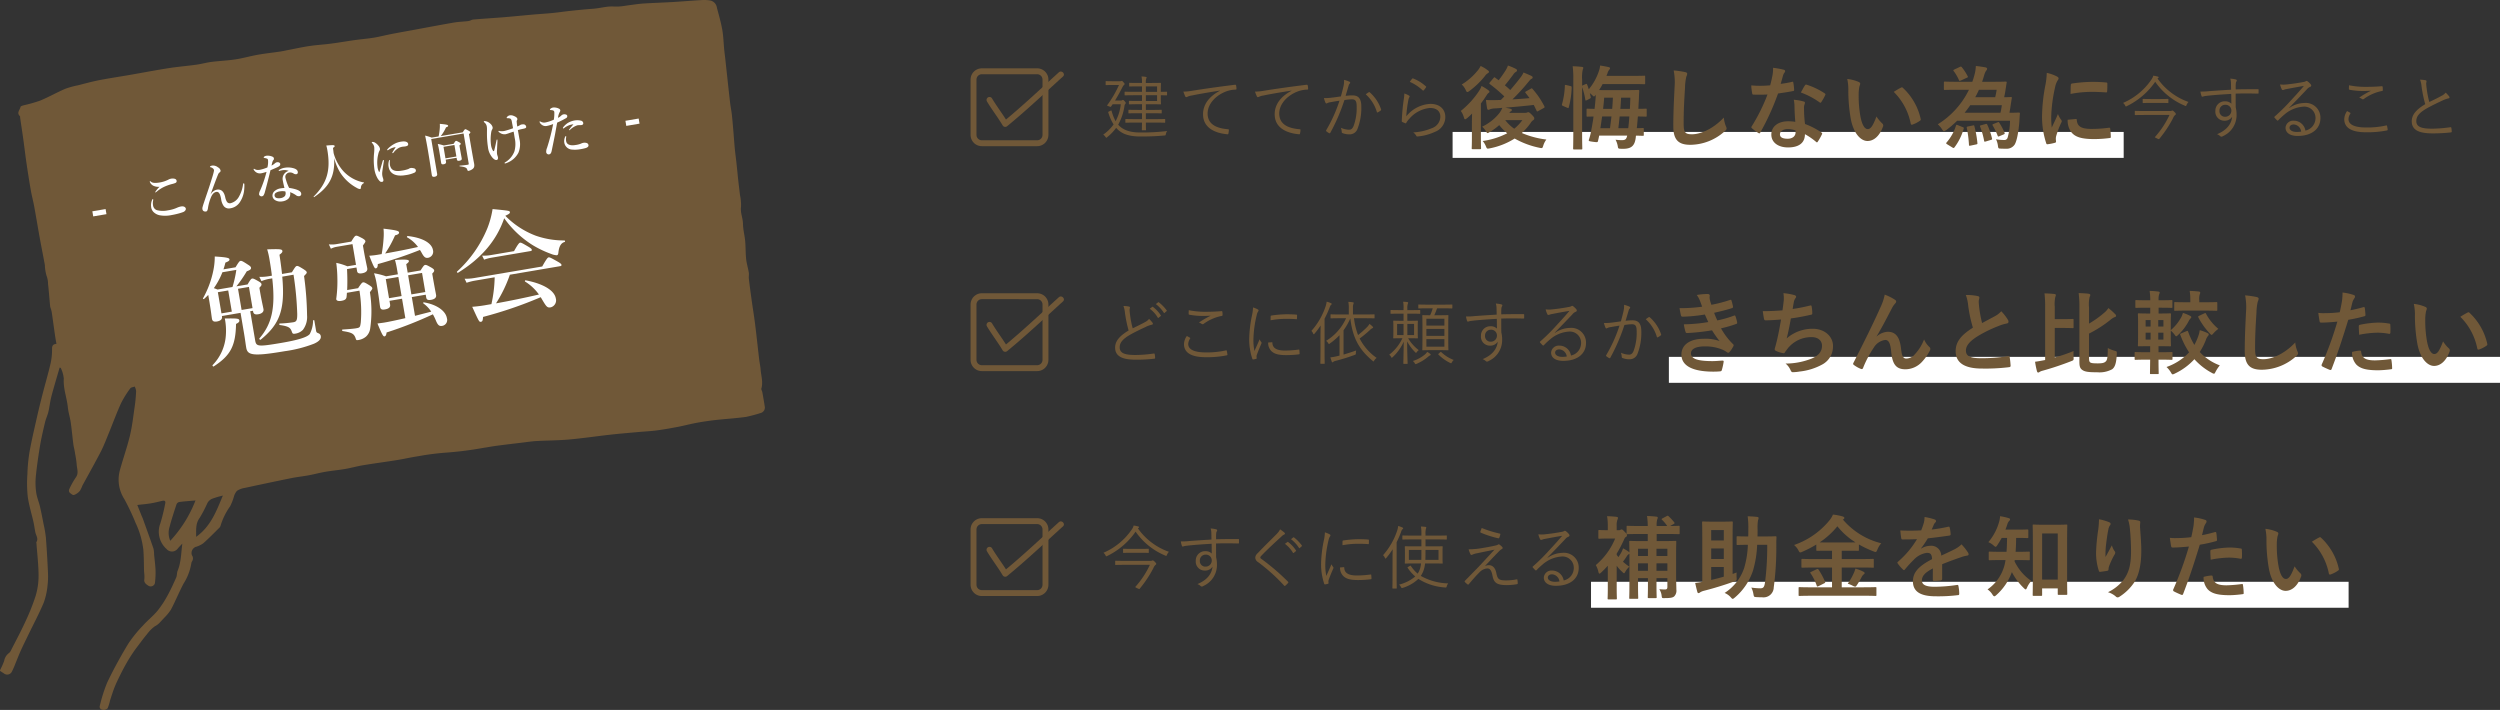 <svg xmlns="http://www.w3.org/2000/svg" viewBox="0 0 577.962 164.123"><rect x="0" y="0" width="577.962" height="164.123" fill="#333333" stroke="none"/><defs><style>.cls-1{fill:#fff;}.cls-2{fill:#705838;}</style></defs><g id="レイヤー_2" data-name="レイヤー 2"><g id="レイヤー_13" data-name="レイヤー 13"><rect class="cls-1" x="335.819" y="30.502" width="155.143" height="6"/><path class="cls-2" d="M258.695,29.026c.912.929,2.369,1.601,4.818,1.601a48.244,48.244,0,0,0,6.323-.336,1.653,1.653,0,0,0-.304.688c-.08.336-.08.336-.384.352-1.633.145-3.233.225-5.426.225-1.937,0-3.938-.272-5.33-1.633a3.858,3.858,0,0,1-.352-.368,11.273,11.273,0,0,1-2.065,2.145c-.096.097-.16.145-.208.145-.064,0-.112-.064-.208-.208a2.227,2.227,0,0,0-.512-.513,10.197,10.197,0,0,0,2.401-2.353,11.141,11.141,0,0,1-1.217-2.722c-.064-.159-.064-.176.144-.271l.353-.176c.192-.097.208-.097.272.096a10.306,10.306,0,0,0,.912,2.321,10.871,10.871,0,0,0,1.201-3.922h-1.889l-.336.496c-.048.063-.08.112-.144.112a2,2,0,0,1-.4-.128c-.448-.16-.448-.145-.336-.305a25.737,25.737,0,0,0,2.689-4.626h-1.569c-1.008,0-1.296.032-1.393.032-.112,0-.128-.016-.128-.128v-.656c0-.128.016-.145.128-.145.096,0,.384.032,1.393.032h1.713a.999.999,0,0,0,.384-.048.301.301,0,0,1,.112-.032c.096,0,.176.064.384.305.176.191.272.319.272.416,0,.111-.064.144-.16.224a2.744,2.744,0,0,0-.416.656c-.432.816-.928,1.793-1.649,2.945h1.329a.502.502,0,0,0,.32-.08.307.307,0,0,1,.192-.063c.112,0,.208.08.4.304.208.24.256.32.256.4,0,.096-.032.128-.128.224a.91.91,0,0,0-.176.465,12.665,12.665,0,0,1-1.457,4.337Zm11.108-7.106c0,.111-.016.128-.128.128-.096,0-.785-.017-1.312-.032v.496c0,1.009.032,1.425.032,1.505,0,.096-.016.112-.144.112-.08,0-.656-.032-2.129-.032h-1.216v1.312h1.489c1.488,0,1.969-.032,2.049-.032.112,0,.128.016.128.128v.576c0,.112-.016.128-.128.128-.08,0-.561-.031-2.049-.031h-1.489V27.538h2.145c1.584,0,2.113-.032,2.193-.032.112,0,.128.016.128.145v.592c0,.112-.016.128-.128.128-.08,0-.608-.032-2.193-.032h-2.145c0,1.089.032,1.585.032,1.649,0,.111-.016.128-.128.128h-.688c-.128,0-.144-.017-.144-.128,0-.064.016-.577.032-1.649h-1.521c-1.569,0-2.097.032-2.193.032-.112,0-.128-.016-.128-.128v-.592c0-.129.016-.145.128-.145.096,0,.624.032,2.193.032h1.521V26.178h-.96c-1.473,0-1.969.031-2.049.031-.112,0-.128-.016-.128-.128v-.576c0-.112.016-.128.128-.128.08,0,.576.032,2.049.032h.96v-1.312h-1.024c-1.344,0-1.777.032-1.873.032-.112,0-.128-.017-.128-.112v-.576c0-.112.016-.128.128-.128.096,0,.528.031,1.873.031h1.024V22.016H262.312c-1.584,0-2.113.032-2.193.032-.112,0-.128-.017-.128-.128v-.593c0-.112.016-.128.128-.128.08,0,.608.032,2.193.032h1.697V19.967h-.848c-1.457,0-1.905.032-1.985.032-.112,0-.128-.017-.128-.128v-.593c0-.112.016-.128.128-.128.08,0,.528.032,1.985.032h.848a6.396,6.396,0,0,0-.112-1.505,7.675,7.675,0,0,1,.992.097c.112.016.192.063.192.128a.534.534,0,0,1-.08.24,2.617,2.617,0,0,0-.096,1.04h1.216c1.473,0,2.049-.032,2.129-.032.128,0,.144.016.144.128,0,.08-.032.496-.032,1.505v.448c.528,0,1.216-.032,1.312-.032.112,0,.128.016.128.128Zm-2.305-1.953h-2.593v1.265h2.593Zm0,2.049h-2.593v1.328h2.593Z"/><path class="cls-2" d="M282.015,20.943c-2.401.384-4.482.72-6.499,1.137a3.432,3.432,0,0,0-.96.271.898.898,0,0,1-.304.112.271.271,0,0,1-.224-.145,8.819,8.819,0,0,1-.448-1.136,12.475,12.475,0,0,0,1.985-.192c2.385-.384,5.634-.864,9.924-1.393.16-.016.24.032.272.128a4.527,4.527,0,0,1,.096.801c0,.144-.048.176-.208.191a6.65,6.65,0,0,0-2.337.48c-2.337.929-4.13,2.897-4.13,5.042,0,2.657,2.321,3.441,4.658,3.634.208.016.256.048.256.176a4.767,4.767,0,0,1-.096.769c-.032.176-.08.24-.256.224-2.705-.24-5.618-1.393-5.618-4.626,0-2.257,1.393-4.113,3.905-5.441Z"/><path class="cls-2" d="M298.575,20.943c-2.401.384-4.482.72-6.499,1.137a3.432,3.432,0,0,0-.96.271.898.898,0,0,1-.304.112.271.271,0,0,1-.224-.145,8.819,8.819,0,0,1-.448-1.136,12.474,12.474,0,0,0,1.985-.192c2.385-.384,5.634-.864,9.924-1.393.16-.016.24.032.272.128a4.527,4.527,0,0,1,.096.801c0,.144-.048.176-.208.191a6.65,6.65,0,0,0-2.337.48c-2.337.929-4.13,2.897-4.13,5.042,0,2.657,2.321,3.441,4.658,3.634.208.016.256.048.256.176a4.767,4.767,0,0,1-.096.769c-.032.176-.08.24-.256.224-2.705-.24-5.618-1.393-5.618-4.626,0-2.257,1.393-4.113,3.905-5.441Z"/><path class="cls-2" d="M310.584,19.999a5.511,5.511,0,0,0,.144-1.537,6.691,6.691,0,0,1,1.249.433.237.237,0,0,1,.064.416,1.084,1.084,0,0,0-.272.528c-.24.784-.448,1.536-.688,2.321a14.625,14.625,0,0,1,1.553-.112c1.393,0,2.081.704,2.081,2.577a13.382,13.382,0,0,1-.88,5.17,1.915,1.915,0,0,1-1.825,1.265,4.209,4.209,0,0,1-1.633-.288.261.261,0,0,1-.192-.272,2.837,2.837,0,0,0-.192-.96,4.67,4.67,0,0,0,1.857.448c.464,0,.768-.16,1.072-.833a12.086,12.086,0,0,0,.72-4.498c0-1.248-.24-1.696-1.104-1.696a11.344,11.344,0,0,0-1.729.176A43.471,43.471,0,0,1,307.543,30.707a.192.192,0,0,1-.272.08,4.581,4.581,0,0,1-.64-.432c-.096-.08-.08-.16-.032-.257a34.029,34.029,0,0,0,3.073-6.818c-.657.096-1.313.208-2.113.352a2.344,2.344,0,0,0-.704.209c-.176.111-.32.111-.416-.08a6.06,6.06,0,0,1-.368-1.089,10.836,10.836,0,0,0,1.665-.08c.88-.096,1.504-.192,2.257-.304C310.2,21.535,310.376,20.896,310.584,19.999Zm5.875,1.312a.203.203,0,0,1,.24.063,9.133,9.133,0,0,1,2.577,3.874c.032.112.048.192-.048.272a3.593,3.593,0,0,1-.656.432c-.128.08-.24.064-.272-.096a8.899,8.899,0,0,0-2.561-4.05A7.15,7.15,0,0,1,316.459,21.312Z"/><path class="cls-2" d="M325.718,22.08c.192.111.208.256.096.399a2.087,2.087,0,0,0-.24.753,29.019,29.019,0,0,0-.464,3.665,7.602,7.602,0,0,1,5.586-2.881c2.177,0,3.441,1.248,3.441,3.057a3.677,3.677,0,0,1-2.401,3.41,11.862,11.862,0,0,1-3.89,1.056c-.256.032-.336.032-.416-.144a2.556,2.556,0,0,0-.72-.784,12.88,12.88,0,0,0,4.354-.992,2.865,2.865,0,0,0,1.921-2.642c0-1.137-.72-2.017-2.417-2.017A7.186,7.186,0,0,0,325.814,27.458a3.955,3.955,0,0,0-.704.944c-.08.128-.128.128-.256.08a6.326,6.326,0,0,1-.656-.288c-.096-.048-.128-.08-.128-.225a47.016,47.016,0,0,1,.464-5.025,9.582,9.582,0,0,0,.128-1.329A5.125,5.125,0,0,1,325.718,22.08Zm.769-3.89a.167.167,0,0,1,.224-.048,9.489,9.489,0,0,1,2.929,1.824c.096.08.096.112.032.225a4.94,4.94,0,0,1-.528.688c-.08.097-.16.097-.256,0a10.46,10.46,0,0,0-2.961-1.952A4.541,4.541,0,0,1,326.486,18.19Z"/><path class="cls-2" d="M340.281,28.586c0-.651.021-1.555.042-2.331-.378.378-.756.735-1.134,1.05-.231.168-.378.273-.483.273s-.189-.127-.273-.42a4.828,4.828,0,0,0-.714-1.512,20.152,20.152,0,0,0,4.241-4.662,4.555,4.555,0,0,0,.546-1.112,12.258,12.258,0,0,1,1.554.966c.189.146.273.23.273.378a.247.247,0,0,1-.147.231,1.56,1.56,0,0,0-.462.504c-.42.672-.882,1.344-1.365,1.973v7.748c0,1.68.042,2.478.042,2.582,0,.211-.021.231-.231.231h-1.722c-.189,0-.21-.021-.21-.231,0-.125.042-.902.042-2.582Zm3.653-12.346c.189.125.294.23.294.377,0,.147-.126.231-.336.357a1.996,1.996,0,0,0-.567.566,19.112,19.112,0,0,1-3.611,3.486,1.036,1.036,0,0,1-.483.252c-.147,0-.252-.147-.399-.504a3.86,3.86,0,0,0-.903-1.239,14.329,14.329,0,0,0,3.758-3.317,4.757,4.757,0,0,0,.609-.966A8.043,8.043,0,0,1,343.934,16.24Zm9.952,4.283c.231-.147.273-.127.399.021a19.106,19.106,0,0,1,2.75,4.031c.105.21.063.272-.147.399l-1.26.692c-.252.147-.294.147-.399-.084-.21-.44-.42-.882-.651-1.323-2.1.252-4.514.463-6.572.631.441.084.798.168,1.155.252.231.062.357.146.357.293,0,.127-.084.231-.252.315a1.234,1.234,0,0,0-.336.336h3.653a1.131,1.131,0,0,0,.441-.063.697.697,0,0,1,.294-.084c.168,0,.315.105.84.609.462.482.546.65.546.84a.403.403,0,0,1-.231.378,2.07,2.07,0,0,0-.63.692,14.15,14.15,0,0,1-2.016,2.289,20.67,20.67,0,0,0,5.669,1.512,4.438,4.438,0,0,0-.714,1.406c-.21.631-.21.631-.861.504a19.565,19.565,0,0,1-5.753-2.141,16.843,16.843,0,0,1-5.753,2.268c-.63.125-.651.125-.903-.483a4.486,4.486,0,0,0-.735-1.218,17.672,17.672,0,0,0,5.669-1.785,12.122,12.122,0,0,1-1.848-1.889A13.856,13.856,0,0,1,344.396,30.538c-.252.147-.378.231-.483.231-.147,0-.231-.147-.42-.483a4.872,4.872,0,0,0-.84-1.008,11.106,11.106,0,0,0,3.989-3.149,4.748,4.748,0,0,0,.672-1.197c-.609.063-1.176.105-1.68.127a4.335,4.335,0,0,0-1.134.188,1.157,1.157,0,0,1-.399.147c-.189,0-.273-.168-.315-.379-.105-.608-.189-1.26-.252-1.91a14.947,14.947,0,0,0,1.659.042c.588,0,1.176-.021,1.785-.042l.798-.818a34.176,34.176,0,0,0-3.338-2.835.255.255,0,0,1-.126-.188c0-.063.042-.127.147-.252l.84-.987c.168-.21.21-.188.378-.063.252.211.525.399.798.588.483-.629,1.008-1.344,1.596-2.268a6.339,6.339,0,0,0,.546-1.133,13.208,13.208,0,0,1,1.827.776c.189.104.273.21.273.356a.434.434,0,0,1-.252.336,1.769,1.769,0,0,0-.609.609c-.651.861-1.281,1.701-1.953,2.498a16.15,16.15,0,0,1,1.239,1.092c.861-.986,1.638-1.932,2.352-2.876a5.025,5.025,0,0,0,.714-1.176c.693.272,1.323.546,1.806.776.231.127.315.211.315.357a.374.374,0,0,1-.273.336c-.189.084-.357.273-.735.734A47.098,47.098,0,0,1,349.645,22.98c1.344-.084,2.667-.168,3.968-.294-.294-.398-.609-.798-.924-1.197-.147-.168-.105-.252.126-.377Zm-5.9,7.243a9.398,9.398,0,0,0,2.079,1.995,10.645,10.645,0,0,0,1.89-1.995Z"/><path class="cls-2" d="M363.053,19.893c.273.063.294.127.294.336a19.392,19.392,0,0,1-.672,4.578c-.063.23-.105.209-.357.104l-.966-.42c-.273-.126-.294-.188-.231-.42a18.526,18.526,0,0,0,.651-4.241c0-.23.042-.21.336-.168Zm.672-1.406a22.563,22.563,0,0,0-.147-3.17c.798.021,1.407.062,2.121.146.189.021.336.084.336.21a1.072,1.072,0,0,1-.126.42,8.33,8.33,0,0,0-.147,2.331v1.385l.21-.104.588-.252c.231-.104.273-.084.357.104a9.665,9.665,0,0,1,.378,1.092,12.871,12.871,0,0,0,2.394-4.367,4.868,4.868,0,0,0,.231-1.133c.714.104,1.47.252,1.953.356.21.042.336.147.336.272,0,.127-.021.189-.189.357a2.418,2.418,0,0,0-.399.818l-.231.588h6.131c1.848,0,2.478-.041,2.604-.041.189,0,.21.021.21.209v1.533c0,.21-.021.23-.21.23-.126,0-.756-.041-2.604-.041h-7.013a15.012,15.012,0,0,1-.819,1.385c.399.021,1.05.021,2.121.021h4.304c1.848,0,2.478-.042,2.604-.042.21,0,.252.042.252.252-.042.588-.063,1.302-.084,1.848l-.126,2.268c1.134,0,1.596-.042,1.701-.042.21,0,.231.021.231.23v1.387c0,.209-.021.23-.231.23-.105,0-.588-.021-1.806-.042-.084.924-.147,1.827-.252,2.708.882,0,1.26-.041,1.365-.041.231,0,.252.021.252.23V31.168c0,.21-.021.23-.252.23-.105,0-.525-.021-1.554-.041a2.326,2.326,0,0,0-.042.356c-.21,1.911-.945,2.688-2.918,2.688-.357,0-.504,0-.777-.021-.315-.021-.399-.127-.441-.379a4.913,4.913,0,0,0-.546-1.7,11.997,11.997,0,0,0,1.47.104c.798,0,1.05-.252,1.218-1.049H369.709c-.084.42-.168.797-.273,1.217-.084.336-.105.336-1.113.211-1.071-.147-1.092-.168-.987-.525a11.856,11.856,0,0,0,.378-1.344c.252-1.238.504-2.582.693-3.969-.903,0-1.302.021-1.386.021-.21,0-.231-.021-.231-.23V25.352c0-.209.021-.23.231-.23.084,0,.546.042,1.617.042.105-.86.189-1.743.252-2.624l.042-.631-.168.211c-.126.125-.189.188-.273.188-.063,0-.126-.063-.231-.147a6.999,6.999,0,0,0-.714-.629l.21.902c.021.21.021.23-.231.378l-.651.336c-.273.147-.336.126-.378-.126a16.267,16.267,0,0,0-.735-2.897v10.498c0,2.394.042,3.591.042,3.695,0,.21-.021.231-.21.231h-1.659c-.231,0-.252-.021-.252-.231,0-.126.042-1.302.042-3.675Zm8.482,11.148c.126-.902.231-1.784.336-2.708h-2.163c-.126.903-.252,1.806-.399,2.708Zm-1.344-7.055q-.094,1.26-.252,2.583h2.1c.084-.86.126-1.722.168-2.583Zm3.569,4.347c-.084.924-.189,1.827-.294,2.708h2.289c.105-.818.189-1.742.252-2.708Zm.336-4.347c-.042.883-.084,1.743-.168,2.583h2.205c.042-.86.084-1.743.105-2.583Z"/><path class="cls-2" d="M389.55,16.66c.357.084.504.188.504.398a2.05,2.05,0,0,1-.21.693,12.563,12.563,0,0,0-.294,2.561c-.21,3.234-.315,5.375-.315,8.126,0,2.12.252,2.604,1.932,2.604,1.869,0,4.787-1.134,7.349-3.863a7.303,7.303,0,0,0,.483,1.995,1.372,1.372,0,0,1,.168.504c0,.188-.084.356-.42.65a11.998,11.998,0,0,1-7.958,3.149c-2.688,0-3.947-1.071-3.947-4.283,0-3.527.189-6.551.294-9.07a13.962,13.962,0,0,0-.21-3.843A21.794,21.794,0,0,1,389.55,16.66Z"/><path class="cls-2" d="M414.271,18.928c.189-.063.273-.063.315.168a11.378,11.378,0,0,1,.189,1.7c0,.188-.084.231-.252.252-1.134.231-2.163.378-3.464.567a58.03,58.03,0,0,1-4.094,9.007c-.084.147-.147.21-.231.21a.578.578,0,0,1-.252-.105,9.894,9.894,0,0,1-1.449-1.07c-.105-.084-.147-.146-.147-.23a.4.4,0,0,1,.105-.252,42.362,42.362,0,0,0,3.632-7.328c-.798.042-1.449.042-2.1.042-.462,0-.63,0-1.155-.021-.21,0-.252-.063-.294-.336a10.977,10.977,0,0,1-.21-1.785c.861.062,1.344.084,1.953.084.819,0,1.449-.021,2.415-.105.252-.881.399-1.596.546-2.352a8.117,8.117,0,0,0,.126-1.7,19.513,19.513,0,0,1,2.457.44c.21.043.336.168.336.315a.52.52,0,0,1-.189.399,2.304,2.304,0,0,0-.336.776c-.147.504-.315,1.155-.504,1.784A22.667,22.667,0,0,0,414.271,18.928Zm.588,5.627a7.375,7.375,0,0,0-.168-1.491,11.244,11.244,0,0,1,2.289.399.322.322,0,0,1,.294.336,2.66,2.66,0,0,1-.126.44,2.18,2.18,0,0,0-.084.86,27.429,27.429,0,0,0,.231,3.57,16.443,16.443,0,0,1,3.779,1.952c.21.147.231.231.126.44a12.926,12.926,0,0,1-.966,1.701c-.063.105-.126.146-.189.146s-.126-.041-.21-.125A15.556,15.556,0,0,0,417.273,31.021c0,2.1-1.512,3.064-3.905,3.064-2.31,0-3.863-1.176-3.863-2.98,0-1.827,1.512-3.066,3.884-3.066a10.78,10.78,0,0,1,1.659.127C414.921,26.822,414.879,25.541,414.858,24.555Zm-1.491,5.291c-1.05,0-1.869.42-1.869,1.217,0,.672.588,1.008,1.785,1.008,1.134,0,1.827-.608,1.827-1.49a2.416,2.416,0,0,0-.021-.42A5.351,5.351,0,0,0,413.368,29.846ZM417.273,19.746c.126-.21.231-.23.441-.146a16.41,16.41,0,0,1,4.115,1.973c.126.084.189.147.189.231a.498.498,0,0,1-.084.252,12.808,12.808,0,0,1-.882,1.554c-.063.105-.126.146-.189.146a.29.29,0,0,1-.189-.084,18.127,18.127,0,0,0-4.346-2.288C416.685,20.754,417,20.124,417.273,19.746Z"/><path class="cls-2" d="M429.717,18.948c.189.084.336.231.336.378a1.828,1.828,0,0,1-.168.588,9.431,9.431,0,0,0-.189,2.058,26.442,26.442,0,0,0,.378,4.787c.294,1.659.84,3.087,1.722,3.087.672,0,1.197-.735,2.016-2.919a7.994,7.994,0,0,0,1.344,1.616.644.644,0,0,1,.147.777c-.798,2.142-2.1,3.275-3.569,3.275-1.638,0-3.359-1.932-3.926-5.48a38.054,38.054,0,0,1-.504-6.109,11.248,11.248,0,0,0-.252-2.75A9.043,9.043,0,0,1,429.717,18.948Zm9.742,1.323a.606.606,0,0,1,.231-.084.321.321,0,0,1,.231.125,13.886,13.886,0,0,1,4.115,7.182c.063.272-.063.356-.231.461a7.087,7.087,0,0,1-1.638.84c-.252.084-.399.021-.441-.23a14.154,14.154,0,0,0-3.926-7.328C438.599,20.732,439.124,20.439,439.459,20.271Z"/><path class="cls-2" d="M460.714,18.906c2.058,0,2.792-.042,2.939-.042.21,0,.294.042.252.272-.084.441-.147.967-.231,1.471-.084.588-.21,1.238-.336,1.868.987,0,1.407-.042,1.491-.042.231,0,.315.042.273.252-.084.441-.147.945-.231,1.406-.084.609-.189,1.323-.315,1.975,1.47,0,2.058-.043,2.163-.043.21,0,.273.063.252.273-.063.609-.084,1.238-.126,1.89-.168,2.016-.525,4.347-1.092,5.249a2.23,2.23,0,0,1-2.058.945c-.441,0-.714,0-1.176-.021-.504-.021-.546-.042-.63-.672a4.661,4.661,0,0,0-.441-1.49,11.143,11.143,0,0,0,1.827.168.761.761,0,0,0,.861-.567,14.563,14.563,0,0,0,.546-3.884H452.462a22.802,22.802,0,0,1-2.52,2.162c-.252.168-.399.273-.504.273-.147,0-.252-.127-.441-.42a5.466,5.466,0,0,0-1.008-1.197,19.337,19.337,0,0,0,7.202-7.979h-2.688c-2.058,0-2.75.042-2.876.042-.21,0-.231-.021-.231-.231V19.096c0-.211.021-.231.231-.231.126,0,.819.042,2.876.042h3.464q.252-.693.441-1.386a9.468,9.468,0,0,0,.378-2.268c.777.084,1.596.21,2.226.315.231.062.378.168.378.314a.614.614,0,0,1-.231.462,4.589,4.589,0,0,0-.504,1.239c-.126.44-.273.881-.42,1.322Zm-6.929,10.498c.252.105.252.146.189.357a13.033,13.033,0,0,1-2.142,4.324c-.126.147-.21.168-.42.043l-1.26-.777c-.273-.168-.273-.252-.126-.42a10.857,10.857,0,0,0,2.163-3.885c.084-.23.126-.23.399-.125Zm-.693-13.941c.231-.105.315-.084.441.062A11.703,11.703,0,0,1,454.898,17.625c.105.189.084.231-.168.336l-1.407.651c-.315.147-.357.126-.462-.126a9.955,9.955,0,0,0-1.197-2.058c-.147-.188-.105-.231.189-.378Zm2.394,8.86a21.047,21.047,0,0,1-1.302,1.743h8.293a16.884,16.884,0,0,0,.315-1.743Zm.609,4.683c.273-.063.315-.021.357.188a23.627,23.627,0,0,1,.693,3.863c.021.231,0,.272-.294.336l-1.281.272c-.336.063-.357.043-.378-.209a25.484,25.484,0,0,0-.504-3.885c-.042-.252,0-.273.294-.336Zm1.407-8.252c-.273.588-.546,1.176-.861,1.722h4.619a16.652,16.652,0,0,0,.336-1.722Zm1.554,7.916c.231-.063.294-.021.378.168a16.608,16.608,0,0,1,1.092,3.17c.042.189.042.252-.252.336l-1.176.357c-.294.084-.357.084-.399-.147a18.162,18.162,0,0,0-.924-3.275c-.084-.21,0-.272.273-.336Zm2.771-.399c.21-.084.273-.063.378.104a14.131,14.131,0,0,1,1.218,2.311c.063.188.063.272-.168.377l-1.008.42c-.294.127-.336.105-.42-.104a14.693,14.693,0,0,0-1.155-2.372c-.084-.168-.063-.252.168-.336Z"/><path class="cls-2" d="M475.428,17.625c.357.189.483.315.483.504,0,.147-.042.211-.315.631a4.95,4.95,0,0,0-.504,1.49,34.017,34.017,0,0,0-.882,6.781,20.243,20.243,0,0,0,.126,2.457c.441-.966.819-1.658,1.428-3.129a5.444,5.444,0,0,0,.735,1.323.835.835,0,0,1,.147.315.583.583,0,0,1-.105.336,20.52,20.52,0,0,0-1.197,3.17,2.385,2.385,0,0,0-.063.65c0,.252.042.42.042.588,0,.147-.084.231-.273.273a10.422,10.422,0,0,1-1.722.336c-.147.021-.231-.084-.273-.23a19.692,19.692,0,0,1-.966-6.258,40.096,40.096,0,0,1,.714-6.887,16.926,16.926,0,0,0,.378-3.128A9.314,9.314,0,0,1,475.428,17.625Zm4.493,9.89c.168-.021.21.084.21.315.126,1.448,1.134,1.973,3.422,1.973a30.101,30.101,0,0,0,4.01-.272c.21-.021.252,0,.294.272a15.565,15.565,0,0,1,.126,1.807c0,.252,0,.272-.357.314a28.177,28.177,0,0,1-3.422.23c-3.107,0-4.556-.504-5.459-1.742a4.625,4.625,0,0,1-.735-2.729Zm-1.176-7.853c.021-.252.084-.314.294-.357a33.59,33.59,0,0,1,4.556-.377c1.26,0,2.226.041,3.107.125.441.021.483.063.483.273,0,.63,0,1.197-.042,1.785-.021.188-.084.272-.273.252-1.26-.084-2.352-.127-3.422-.127a25.716,25.716,0,0,0-4.766.483C478.703,20.544,478.703,20.02,478.745,19.662Z"/><path class="cls-2" d="M505.506,24.257c-.08.176-.112.256-.192.256a.575.575,0,0,1-.256-.096,15.577,15.577,0,0,1-6.803-5.507,17.088,17.088,0,0,1-6.515,5.603.586.586,0,0,1-.24.096c-.08,0-.128-.063-.208-.24a1.658,1.658,0,0,0-.48-.576,15.12,15.12,0,0,0,6.562-5.394,2.741,2.741,0,0,0,.432-.913c.384.064.705.129,1.009.209.16.048.224.096.224.191a.202.202,0,0,1-.112.16.563.563,0,0,0-.144.097,14.678,14.678,0,0,0,7.171,5.426A2.227,2.227,0,0,0,505.506,24.257Zm-3.857,1.408a.825.825,0,0,0,.4-.063.429.429,0,0,1,.16-.049c.112,0,.224.08.464.305.304.304.352.416.352.496,0,.112-.048.16-.192.256a1.928,1.928,0,0,0-.464.721,26.886,26.886,0,0,1-3.153,4.754.142.142,0,0,1-.128.08,1.386,1.386,0,0,1-.448-.177c-.496-.224-.512-.239-.4-.368a20.441,20.441,0,0,0,3.313-5.042H495.854c-1.584,0-2.113.032-2.193.032-.112,0-.128-.016-.128-.128v-.721c0-.111.016-.128.128-.128.08,0,.608.032,2.193.032Zm-.352-1.969c0,.112-.016.128-.128.128-.08,0-.464-.032-1.745-.032h-2.177c-1.28,0-1.665.032-1.761.032-.112,0-.128-.016-.128-.128v-.704c0-.112.016-.128.128-.128.096,0,.48.032,1.761.032h2.177c1.281,0,1.665-.032,1.745-.032.112,0,.128.016.128.128Z"/><path class="cls-2" d="M522.149,21.487c0,.145-.048.16-.208.16-1.713-.048-3.281-.064-5.09,0,0,1.009,0,2.113.016,3.186a6.833,6.833,0,0,1,.192,1.681A5.3,5.3,0,0,1,513.938,31.459a.834.834,0,0,1-.368.145.465.465,0,0,1-.288-.128,2.373,2.373,0,0,0-.736-.448c2.289-.944,3.345-2.417,3.49-4.033a1.982,1.982,0,0,1-1.761.912,2.064,2.064,0,0,1-2.113-2.257,2.145,2.145,0,0,1,2.193-2.226,2.021,2.021,0,0,1,1.505.545c-.016-.784-.016-1.505-.032-2.257-2.289.128-4.45.288-5.97.479-.384.049-.576.16-.704.16a.187.187,0,0,1-.192-.16,5.231,5.231,0,0,1-.256-1.024,14.265,14.265,0,0,0,2.017-.096c1.296-.096,2.945-.208,5.074-.336-.016-.656-.016-.977-.032-1.489a4.243,4.243,0,0,0-.16-1.072,8.034,8.034,0,0,1,1.217.177c.176.048.288.128.288.239a.588.588,0,0,1-.112.288.943.943,0,0,0-.112.433c-.032.353-.032.656-.032,1.36,1.777-.048,3.346-.048,5.122-.048.144,0,.176.016.176.176Zm-9.043,4.13a1.266,1.266,0,0,0,1.296,1.377A1.411,1.411,0,0,0,515.858,25.585a1.338,1.338,0,0,0-1.425-1.36A1.321,1.321,0,0,0,513.105,25.617Z"/><path class="cls-2" d="M529.277,24.945a6.243,6.243,0,0,1,3.441-1.137,3.399,3.399,0,0,1,3.729,3.505c0,2.386-1.889,4.114-5.282,4.114-1.921,0-2.785-.864-2.785-1.889a1.745,1.745,0,0,1,1.873-1.633,2.709,2.709,0,0,1,2.721,2.289,2.953,2.953,0,0,0,2.337-2.913,2.594,2.594,0,0,0-2.769-2.626,7.371,7.371,0,0,0-4.402,1.81,15.279,15.279,0,0,0-1.409,1.312c-.128.128-.208.144-.32.031a7.257,7.257,0,0,1-.592-.64c-.064-.08-.048-.145.064-.24a43.602,43.602,0,0,0,3.618-3.569c.928-1.009,1.889-2.033,3.121-3.489-1.329.208-2.577.448-4.001.72a2.583,2.583,0,0,0-.561.145.952.952,0,0,1-.304.08.284.284,0,0,1-.256-.192,5.048,5.048,0,0,1-.384-1.104,5.901,5.901,0,0,0,1.409.016c1.265-.128,2.577-.304,3.985-.576a1.668,1.668,0,0,0,.497-.144.496.496,0,0,1,.224-.112.483.483,0,0,1,.288.128,3.931,3.931,0,0,1,.688.673.43.43,0,0,1,.112.271.333.333,0,0,1-.24.305,1.731,1.731,0,0,0-.752.56c-1.424,1.505-2.497,2.625-4.098,4.258Zm1.008,3.825c-.512,0-.977.256-.977.752,0,.528.576.977,1.649.977a5.762,5.762,0,0,0,1.04-.08A1.857,1.857,0,0,0,530.285,28.771Z"/><path class="cls-2" d="M543.317,26.065c.096.048.112.112.048.208a2.535,2.535,0,0,0-.432,1.248c0,1.312,1.473,1.953,4.098,1.953a19.917,19.917,0,0,0,4.594-.464c.144-.032.192-.017.224.111a8.217,8.217,0,0,1,.144.833c.016.128-.048.176-.208.208a23.128,23.128,0,0,1-4.85.416c-3.105,0-4.978-.944-4.978-3.009a3.332,3.332,0,0,1,.656-1.89C542.837,25.793,543.093,25.938,543.317,26.065Zm3.746-5.986c1.152,0,2.433-.048,3.538-.145.144-.016.208.032.224.145a4.666,4.666,0,0,1,.048.72c0,.177-.064.225-.224.24a10.612,10.612,0,0,0-4.146,1.825.365.365,0,0,1-.448.032,1.78,1.78,0,0,0-.656-.32,20.884,20.884,0,0,1,2.753-1.601c-.528.048-1.232.063-1.729.063a16.705,16.705,0,0,1-3.25-.288c-.096-.016-.144-.063-.144-.224,0-.208.016-.545.032-.816A19.027,19.027,0,0,0,547.063,20.079Z"/><path class="cls-2" d="M560.789,18.559a.231.231,0,0,1,.192.208c0,.16-.08.304-.08.56.016.353.048.673.096,1.024a21.406,21.406,0,0,0,.624,3.233c.944-.464,1.905-.912,2.849-1.44a2.598,2.598,0,0,0,.929-.736,6.842,6.842,0,0,1,.816.896c.128.192.096.416-.192.448a6.129,6.129,0,0,0-1.409.512c-1.168.545-2.545,1.201-3.633,1.825-1.617.944-2.369,1.776-2.369,2.897,0,1.424,1.345,1.776,3.762,1.761a30.737,30.737,0,0,0,4.114-.337c.144-.016.192.017.224.145a6.924,6.924,0,0,1,.096.832c.016.145-.048.208-.224.225a35.732,35.732,0,0,1-4.257.224c-2.77,0-4.77-.608-4.77-2.801,0-1.537,1.088-2.722,3.121-3.954a28.601,28.601,0,0,1-.848-4.098,5.9,5.9,0,0,0-.352-1.568A7.346,7.346,0,0,1,560.789,18.559Z"/><path class="cls-2" d="M239.777,33.793H226.984a2.603,2.603,0,0,1-2.6-2.601V18.4a2.603,2.603,0,0,1,2.6-2.601h12.793a2.603,2.603,0,0,1,2.6,2.601V31.193A2.603,2.603,0,0,1,239.777,33.793ZM226.984,17.162a1.239,1.239,0,0,0-1.237,1.237V31.193a1.239,1.239,0,0,0,1.237,1.237h12.793a1.239,1.239,0,0,0,1.237-1.237V18.4a1.239,1.239,0,0,0-1.237-1.237Z"/><path class="cls-2" d="M228.157,23.429c1.135,1.911,2.513,3.662,3.648,5.573a.693.693,0,0,0,1.071.138c4.447-3.638,8.614-7.595,12.869-11.451.653-.591-.314-1.553-.964-.964-4.255,3.856-8.422,7.813-12.869,11.451q.535.069,1.071.138c-1.135-1.911-2.513-3.662-3.648-5.573a.682.682,0,0,0-1.177.688Z"/><rect class="cls-1" x="385.819" y="82.502" width="192.143" height="6"/><path class="cls-2" d="M261.032,70.878a.233.233,0,0,1,.192.209c0,.159-.08.304-.08.56.016.353.048.673.096,1.024a21.429,21.429,0,0,0,.624,3.233c.945-.464,1.905-.912,2.85-1.44a2.595,2.595,0,0,0,.928-.736,6.786,6.786,0,0,1,.816.896c.128.192.096.416-.192.448a6.072,6.072,0,0,0-1.408.512c-1.168.545-2.545,1.201-3.634,1.825-1.617.944-2.369,1.776-2.369,2.897,0,1.424,1.344,1.776,3.761,1.761a30.736,30.736,0,0,0,4.114-.337c.144-.016.192.017.224.145a7.023,7.023,0,0,1,.096.832c.016.145-.048.208-.224.225a35.739,35.739,0,0,1-4.258.224c-2.769,0-4.77-.608-4.77-2.801,0-1.537,1.088-2.722,3.121-3.954a28.628,28.628,0,0,1-.848-4.098,5.891,5.891,0,0,0-.352-1.568A7.354,7.354,0,0,1,261.032,70.878Zm5.346.064c.064-.048.112-.032.176.016a7.773,7.773,0,0,1,1.809,1.938.116.116,0,0,1-.032.176l-.464.384a.128.128,0,0,1-.208-.031,6.89,6.89,0,0,0-1.856-2.049Zm1.344-1.04c.064-.049.112-.064.176-.017a9.216,9.216,0,0,1,1.825,1.873c.048.08.032.128-.048.192l-.432.384c-.064.064-.128.064-.192-.032a7.644,7.644,0,0,0-1.841-2.001Z"/><path class="cls-2" d="M275.084,78.065c.096.048.112.112.048.208a2.535,2.535,0,0,0-.432,1.248c0,1.312,1.473,1.953,4.098,1.953a19.917,19.917,0,0,0,4.594-.464c.144-.032.192-.017.224.111a8.22,8.22,0,0,1,.144.833c.016.128-.048.176-.208.208a23.128,23.128,0,0,1-4.85.416c-3.105,0-4.978-.944-4.978-3.009a3.332,3.332,0,0,1,.656-1.89C274.604,77.793,274.86,77.938,275.084,78.065Zm3.746-5.986c1.152,0,2.433-.048,3.538-.145.144-.016.208.032.224.145a4.666,4.666,0,0,1,.048.72c0,.177-.064.225-.224.24a10.612,10.612,0,0,0-4.146,1.825.365.365,0,0,1-.448.032,1.78,1.78,0,0,0-.656-.32A20.884,20.884,0,0,1,279.918,72.976c-.528.048-1.232.063-1.729.063a16.705,16.705,0,0,1-3.25-.288c-.096-.016-.144-.063-.144-.224,0-.208.016-.545.032-.816A19.027,19.027,0,0,0,278.83,72.079Z"/><path class="cls-2" d="M290.733,71.503c.16.096.224.16.224.256a.434.434,0,0,1-.112.272,2.347,2.347,0,0,0-.32.848,26.237,26.237,0,0,0-.752,5.522,12.215,12.215,0,0,0,.24,2.753c.384-.896.72-1.584,1.185-2.705a4.04,4.04,0,0,0,.384.641.256.256,0,0,1,.08.16.532.532,0,0,1-.08.256c-.352.816-.688,1.601-1.024,2.545a.947.947,0,0,0-.064.4c0,.144.032.24.032.352a.137.137,0,0,1-.112.145,3.892,3.892,0,0,1-.72.16.202.202,0,0,1-.176-.16,14.204,14.204,0,0,1-.72-4.642,29.112,29.112,0,0,1,.656-5.458,9.245,9.245,0,0,0,.224-1.777A5.902,5.902,0,0,1,290.733,71.503Zm3.313,7.619c.08-.017.112.031.112.16.048,1.216,1.024,1.761,2.913,1.761a23.97,23.97,0,0,0,3.153-.225c.128-.016.16,0,.176.16.016.192.048.528.048.752,0,.145,0,.16-.208.192a23.884,23.884,0,0,1-2.865.176c-1.793,0-2.817-.256-3.521-1.008a2.637,2.637,0,0,1-.672-1.905Zm-.288-5.955c0-.144.032-.191.192-.224a26.473,26.473,0,0,1,3.394-.288c.928,0,1.841.032,2.273.08.208.016.24.032.24.16,0,.256,0,.512-.016.752,0,.128-.032.16-.176.145-.624-.064-1.665-.08-2.577-.08a20.231,20.231,0,0,0-3.346.336C293.743,73.615,293.743,73.359,293.759,73.167Z"/><path class="cls-2" d="M305.275,77.553c0-.607.016-1.521.032-2.305a17.765,17.765,0,0,1-1.393,1.873c-.08.112-.144.16-.192.16-.048,0-.08-.048-.128-.145a1.99,1.99,0,0,0-.416-.64A16.012,16.012,0,0,0,306.46,70.814a5.55,5.55,0,0,0,.24-1.072,5.757,5.757,0,0,1,.976.336c.128.064.192.096.192.192,0,.08-.048.144-.144.208-.112.08-.192.24-.336.608a23.417,23.417,0,0,1-1.168,2.593v7.827c0,1.664.032,2.385.032,2.465,0,.112-.016.128-.128.128h-.752c-.112,0-.128-.016-.128-.128,0-.08.032-.801.032-2.465Zm7.747-3.985a15.572,15.572,0,0,0,.944,3.89,22.228,22.228,0,0,0,2.177-1.937,4.004,4.004,0,0,0,.464-.641,5.263,5.263,0,0,1,.736.641.248.248,0,0,1,.096.191c0,.064-.048.112-.192.177a1.724,1.724,0,0,0-.496.368,26.74,26.74,0,0,1-2.417,2.001,12.318,12.318,0,0,0,3.922,4.481,2.411,2.411,0,0,0-.544.592c-.096.145-.128.225-.192.225-.048,0-.112-.048-.208-.145-3.041-2.545-4.578-5.153-5.138-9.812a14.688,14.688,0,0,1-1.569,2.769v5.603c.849-.24,1.873-.576,2.913-.944a3.594,3.594,0,0,0-.064.624c-.016.288-.016.305-.32.417a43.516,43.516,0,0,1-4.306,1.344,1.375,1.375,0,0,0-.608.257.248.248,0,0,1-.176.096c-.064,0-.128-.08-.16-.16-.112-.288-.224-.641-.32-.977a15.564,15.564,0,0,0,1.712-.32l.4-.096V77.489a14.41,14.41,0,0,1-2.193,1.889c-.112.096-.176.144-.24.144s-.112-.063-.192-.208a1.846,1.846,0,0,0-.48-.512,11.805,11.805,0,0,0,4.626-5.234h-1.232c-1.617,0-2.145.032-2.241.032-.112,0-.128-.017-.128-.128v-.673c0-.111.016-.128.128-.128.096,0,.624.032,2.241.032h1.857v-1.377A6.822,6.822,0,0,0,311.71,69.79a8.249,8.249,0,0,1,1.057.096c.112.017.192.064.192.128a.711.711,0,0,1-.08.288,2.476,2.476,0,0,0-.096.913v1.488h2.625c1.616,0,2.161-.032,2.257-.032.096,0,.112.017.112.128v.673c0,.111-.016.128-.112.128-.096,0-.641-.032-2.257-.032Z"/><path class="cls-2" d="M328.334,72.415c0,.112-.016.128-.128.128-.08,0-.528-.032-1.921-.032h-.928v1.649h.592c1.233,0,1.633-.032,1.713-.032.112,0,.128.016.128.128,0,.08-.032.368-.032,1.248v1.345c0,.881.032,1.169.032,1.249,0,.111-.016.128-.128.128-.08,0-.48-.032-1.713-.032h-.416a9.622,9.622,0,0,0,2.465,2.753,1.794,1.794,0,0,0-.432.416c-.096.145-.16.208-.208.208-.064,0-.128-.063-.224-.176a10.588,10.588,0,0,1-1.825-2.465c.016,2.897.112,4.85.112,5.074,0,.096-.016.112-.128.112h-.736c-.112,0-.128-.017-.128-.112,0-.225.064-2.193.096-5.026a10.951,10.951,0,0,1-2.577,3.602c-.096.08-.144.128-.192.128-.048,0-.096-.063-.176-.208a1.409,1.409,0,0,0-.416-.496,10.404,10.404,0,0,0,3.057-3.81h-.288c-1.216,0-1.617.032-1.713.032-.112,0-.128-.017-.128-.128,0-.08.032-.368.032-1.249V75.504c0-.88-.032-1.168-.032-1.248,0-.112.016-.128.128-.128.096,0,.497.032,1.713.032h.544V72.511h-.96c-1.393,0-1.841.032-1.921.032-.112,0-.128-.016-.128-.128v-.641c0-.096.016-.111.128-.111.08,0,.528.031,1.921.031h.96v-.304a7.164,7.164,0,0,0-.096-1.633,8.181,8.181,0,0,1,.96.08c.128.016.208.08.208.128a.867.867,0,0,1-.08.272,2.976,2.976,0,0,0-.112,1.105v.352h.928c1.393,0,1.841-.031,1.921-.031.112,0,.128.016.128.111Zm-3.857,2.481h-1.489V77.457h1.489Zm2.433,0h-1.552V77.457h1.552Zm3.698,7.267a2.717,2.717,0,0,0-.368.24,10.258,10.258,0,0,1-2.721,1.696.867.867,0,0,1-.256.08c-.08,0-.112-.08-.224-.256a1.679,1.679,0,0,0-.416-.465,8.02,8.02,0,0,0,2.865-1.568,3.276,3.276,0,0,0,.464-.544,6.961,6.961,0,0,1,.672.448.276.276,0,0,1,.128.208C330.75,82.067,330.718,82.115,330.606,82.163Zm5.154-10.98c0,.112-.016.128-.128.128-.08,0-.576-.032-2.081-.032h-1.329a15.733,15.733,0,0,1-.641,1.601h1.313c1.312,0,1.729-.031,1.825-.031.112,0,.128.016.128.128,0,.08-.032.576-.032,1.872v4.114c0,1.312.032,1.809.032,1.889,0,.112-.016.128-.128.128-.096,0-.512-.032-1.825-.032h-2.113c-1.312,0-1.745.032-1.825.032-.128,0-.144-.016-.144-.128,0-.08.032-.576.032-1.889v-4.082c0-1.328-.032-1.824-.032-1.904,0-.112.016-.128.144-.128.08,0,.48.031,1.665.031a10.264,10.264,0,0,0,.608-1.601H330.062c-1.488,0-1.969.032-2.049.032-.112,0-.128-.016-.128-.128v-.656c0-.112.016-.128.128-.128.08,0,.561.032,2.049.032h3.49c1.504,0,2-.032,2.081-.032.112,0,.128.016.128.128Zm-1.84,2.497h-4.162v1.601h4.162Zm0,2.369h-4.162v1.601h4.162Zm0,2.353h-4.162V80.147h4.162Zm-.977,3.041c.144-.111.16-.111.256-.032a8.677,8.677,0,0,0,2.881,1.81,1.595,1.595,0,0,0-.4.496c-.096.176-.144.256-.224.256a.573.573,0,0,1-.256-.096,9.861,9.861,0,0,1-2.641-1.889c-.096-.097-.096-.129.08-.272Z"/><path class="cls-2" d="M352.363,73.487c0,.145-.048.16-.208.16-1.712-.048-3.281-.064-5.09,0,0,1.009,0,2.113.016,3.186a6.834,6.834,0,0,1,.192,1.681,5.299,5.299,0,0,1-3.121,4.945.834.834,0,0,1-.368.145.463.463,0,0,1-.288-.128,2.379,2.379,0,0,0-.736-.448c2.289-.944,3.345-2.417,3.489-4.033a1.982,1.982,0,0,1-1.761.912,2.064,2.064,0,0,1-2.113-2.257,2.145,2.145,0,0,1,2.193-2.226,2.02,2.02,0,0,1,1.504.545c-.016-.784-.016-1.505-.032-2.257-2.289.128-4.45.288-5.971.479-.384.049-.576.16-.704.16a.187.187,0,0,1-.192-.16A5.19,5.19,0,0,1,338.918,73.167a14.268,14.268,0,0,0,2.017-.096c1.296-.096,2.945-.208,5.074-.336-.016-.656-.016-.977-.032-1.489a4.265,4.265,0,0,0-.16-1.072,8.036,8.036,0,0,1,1.216.177c.176.048.288.128.288.239a.592.592,0,0,1-.112.288.943.943,0,0,0-.112.433c-.032.353-.032.656-.032,1.36,1.777-.048,3.345-.048,5.122-.048.144,0,.176.016.176.176Zm-9.043,4.13a1.266,1.266,0,0,0,1.296,1.377,1.411,1.411,0,0,0,1.457-1.409,1.337,1.337,0,0,0-1.424-1.36A1.322,1.322,0,0,0,343.32,77.617Z"/><path class="cls-2" d="M359.491,76.945a6.243,6.243,0,0,1,3.441-1.137,3.399,3.399,0,0,1,3.729,3.505c0,2.386-1.889,4.114-5.282,4.114-1.921,0-2.785-.864-2.785-1.889a1.745,1.745,0,0,1,1.873-1.633,2.709,2.709,0,0,1,2.721,2.289,2.953,2.953,0,0,0,2.337-2.913,2.594,2.594,0,0,0-2.769-2.626,7.371,7.371,0,0,0-4.402,1.81,15.281,15.281,0,0,0-1.409,1.312c-.128.128-.208.144-.32.031a7.257,7.257,0,0,1-.592-.64c-.064-.08-.048-.145.064-.24a43.602,43.602,0,0,0,3.618-3.569c.928-1.009,1.889-2.033,3.121-3.489-1.329.208-2.577.448-4.001.72a2.583,2.583,0,0,0-.561.145.952.952,0,0,1-.304.08.284.284,0,0,1-.256-.192,5.047,5.047,0,0,1-.384-1.104,5.901,5.901,0,0,0,1.409.016c1.265-.128,2.577-.304,3.985-.576a1.668,1.668,0,0,0,.497-.144.496.496,0,0,1,.224-.112.483.483,0,0,1,.288.128,3.931,3.931,0,0,1,.688.673.43.43,0,0,1,.112.271.333.333,0,0,1-.24.305,1.731,1.731,0,0,0-.752.56c-1.424,1.505-2.497,2.625-4.098,4.258Zm1.008,3.825c-.512,0-.977.256-.977.752,0,.528.576.977,1.649.977a5.762,5.762,0,0,0,1.04-.08A1.857,1.857,0,0,0,360.5,80.771Z"/><path class="cls-2" d="M375.317,71.999a5.511,5.511,0,0,0,.144-1.537,6.691,6.691,0,0,1,1.249.433.237.237,0,0,1,.064.416,1.084,1.084,0,0,0-.272.528c-.24.784-.448,1.536-.688,2.321a14.625,14.625,0,0,1,1.553-.112c1.393,0,2.081.704,2.081,2.577a13.382,13.382,0,0,1-.88,5.17,1.915,1.915,0,0,1-1.825,1.265,4.209,4.209,0,0,1-1.633-.288.261.261,0,0,1-.192-.272,2.837,2.837,0,0,0-.192-.96,4.67,4.67,0,0,0,1.857.448c.464,0,.768-.16,1.072-.833a12.086,12.086,0,0,0,.72-4.498c0-1.248-.24-1.696-1.104-1.696a11.344,11.344,0,0,0-1.729.176,43.471,43.471,0,0,1-3.265,7.571.192.192,0,0,1-.272.08,4.581,4.581,0,0,1-.64-.432c-.096-.08-.08-.16-.032-.257a34.029,34.029,0,0,0,3.073-6.818c-.657.096-1.313.208-2.113.352a2.344,2.344,0,0,0-.704.209c-.176.111-.32.111-.416-.08a6.06,6.06,0,0,1-.368-1.089,10.836,10.836,0,0,0,1.665-.08c.88-.096,1.504-.192,2.257-.304C374.933,73.535,375.109,72.896,375.317,71.999Zm5.875,1.312a.203.203,0,0,1,.24.063,9.133,9.133,0,0,1,2.577,3.874c.032.112.048.192-.048.272a3.593,3.593,0,0,1-.656.432c-.128.08-.24.064-.272-.096a8.899,8.899,0,0,0-2.561-4.05A7.15,7.15,0,0,1,381.191,73.312Z"/><path class="cls-2" d="M393.002,69.541a5.358,5.358,0,0,0-.735-1.344,14.895,14.895,0,0,1,2.541-.23c.294,0,.462.168.462.378,0,.126-.042.272-.042.399a3.716,3.716,0,0,0,.084.629c.147.547.21.735.336,1.092a32.592,32.592,0,0,0,4.283-1.112c.189-.084.294-.063.357.104.126.399.273.987.357,1.407a.321.321,0,0,1-.252.378c-1.407.441-2.688.756-4.115,1.07.189.525.462,1.176.735,1.764a24.497,24.497,0,0,0,3.821-1.092c.21-.104.315-.062.378.127a7.94,7.94,0,0,1,.378,1.385c.042.189.042.295-.168.379a25.91,25.91,0,0,1-3.548,1.028,15.642,15.642,0,0,0,2.75,3.632c.21.189.21.273.105.504a6.096,6.096,0,0,1-.861,1.303c-.126.146-.21.209-.336.209a.555.555,0,0,1-.294-.125,5.233,5.233,0,0,0-1.239-.672,10.204,10.204,0,0,0-3.947-.672c-1.974,0-3.128.608-3.128,1.596,0,1.364,1.785,1.805,4.997,1.805.777,0,1.554-.084,2.31-.125.21,0,.273.104.252.272A13.685,13.685,0,0,1,398.062,85.541c-.063.209-.147.293-.441.314q-.724.063-1.512.062c-4.829,0-7.391-1.364-7.391-3.947,0-2.246,1.932-3.652,5.207-3.652a9.734,9.734,0,0,1,3.611.524,24.53,24.53,0,0,1-1.743-2.478,49.6,49.6,0,0,1-5.753.63c-.231,0-.315-.084-.378-.294a10.594,10.594,0,0,1-.378-1.722,36.676,36.676,0,0,0,5.648-.524c-.21-.441-.525-1.155-.798-1.743a36.288,36.288,0,0,1-5.102.504c-.252,0-.378-.084-.42-.294-.063-.23-.21-1.008-.336-1.68a36.874,36.874,0,0,0,5.228-.336C393.338,70.424,393.212,70.066,393.002,69.541Z"/><path class="cls-2" d="M412.339,69.814a6.97,6.97,0,0,0-.042-2.037,13.818,13.818,0,0,1,2.52.441c.273.084.42.21.42.378a.692.692,0,0,1-.147.336,2.176,2.176,0,0,0-.357.776c-.105.567-.189.987-.294,1.723a38.667,38.667,0,0,0,3.947-.777c.294-.084.399-.062.441.21a9.507,9.507,0,0,1,.147,1.554c0,.23-.063.294-.252.336-1.806.398-2.939.63-4.703.861-.294,1.742-.588,3.148-.966,4.619a9.083,9.083,0,0,1,6.026-2.227c2.792,0,4.682,1.807,4.682,3.969a4.705,4.705,0,0,1-2.394,4.241,13.967,13.967,0,0,1-5.354,1.68,9.726,9.726,0,0,1-1.554.147c-.21,0-.357-.105-.525-.504a4.009,4.009,0,0,0-1.134-1.491,16.334,16.334,0,0,0,6.026-1.155c1.617-.672,2.394-1.637,2.394-2.96,0-1.092-.798-1.995-2.394-1.995a6.984,6.984,0,0,0-5.522,2.604c-.189.273-.399.525-.588.799-.147.252-.21.336-.399.314a5.92,5.92,0,0,1-1.575-.462c-.336-.147-.462-.231-.462-.42a1.43,1.43,0,0,1,.084-.42c.105-.356.189-.672.273-.987.462-1.848.756-3.4,1.113-5.5-1.134.084-2.457.188-3.527.188a.358.358,0,0,1-.399-.294c-.063-.252-.21-1.134-.294-1.826,1.638,0,2.939-.063,4.556-.189C412.192,71.012,412.276,70.318,412.339,69.814Z"/><path class="cls-2" d="M433.876,77.772a4.168,4.168,0,0,1,2.562-1.07c2.268,0,2.834,1.953,3.065,3.969.168,1.532.42,2.225,1.218,2.225a2.679,2.679,0,0,0,1.974-1.008,10.385,10.385,0,0,0,2.121-3.422A5.075,5.075,0,0,0,446.033,80.207a.578.578,0,0,1,.231.441.746.746,0,0,1-.084.357,11.377,11.377,0,0,1-1.806,2.604,5.248,5.248,0,0,1-3.863,1.764c-2.121,0-3.023-1.113-3.296-4.074-.189-2.1-.651-2.708-1.386-2.708a3.667,3.667,0,0,0-2.646,1.784,24.403,24.403,0,0,0-2.457,4.662c-.126.293-.231.336-.504.252a6.803,6.803,0,0,1-1.617-.903.365.365,0,0,1-.189-.272.63.63,0,0,1,.105-.295c3.065-6.004,4.997-10.015,6.152-12.639a12.61,12.61,0,0,0,1.05-3.066,12.221,12.221,0,0,1,2.352,1.176.55.55,0,0,1,.294.441.655.655,0,0,1-.231.42,5.51,5.51,0,0,0-.651.902c-1.344,2.583-2.478,4.787-3.632,6.678Z"/><path class="cls-2" d="M457.22,68.449c.252.063.378.168.378.336,0,.295-.147.588-.147.883,0,.42.063.924.105,1.406a29.523,29.523,0,0,0,.672,3.611c1.05-.566,1.806-.966,2.981-1.596a5.203,5.203,0,0,0,1.449-1.134,10.765,10.765,0,0,1,1.533,1.974.851.851,0,0,1,.147.441c0,.209-.126.377-.42.42a10.069,10.069,0,0,0-2.016.629,29.219,29.219,0,0,0-4.934,2.457c-1.827,1.197-2.478,2.184-2.478,3.17,0,1.239.924,1.764,3.338,1.764a36.676,36.676,0,0,0,6.404-.482c.231-.042.336,0,.378.252a18.507,18.507,0,0,1,.21,1.953c.021.23-.126.336-.378.356a44.859,44.859,0,0,1-6.257.315c-3.968,0-6.068-1.303-6.068-4.031,0-2.331,1.533-3.863,3.989-5.418a31.843,31.843,0,0,1-1.092-5.123,9.4,9.4,0,0,0-.546-2.436A12.18,12.18,0,0,1,457.22,68.449Z"/><path class="cls-2" d="M475.033,82.643a38.235,38.235,0,0,0,4.346-1.49c-.021.462-.021.966,0,1.406.042.715.021.715-.567.945a68.063,68.063,0,0,1-6.614,2.205,2.463,2.463,0,0,0-.672.272.595.595,0,0,1-.336.147c-.126,0-.21-.127-.273-.295a19.465,19.465,0,0,1-.441-2.204c.672-.084,1.218-.188,1.89-.315l.441-.084V71.012a26.443,26.443,0,0,0-.147-3.191c.756.021,1.575.062,2.289.146.21.021.336.126.336.23a.983.983,0,0,1-.126.441,7.808,7.808,0,0,0-.126,2.33v2.814h1.638c1.785,0,2.352-.043,2.478-.043.21,0,.231.021.231.211v1.68c0,.209-.021.23-.231.23-.126,0-.693-.042-2.478-.042h-1.638Zm7.916-7.831a23.38,23.38,0,0,0,3.506-2.499,4.303,4.303,0,0,0,.966-1.092,13.128,13.128,0,0,1,1.596,1.428.501.501,0,0,1,.189.379c0,.146-.126.23-.294.272a3.909,3.909,0,0,0-1.05.672,28.061,28.061,0,0,1-4.913,3.149v5.417c0,.819.042,1.028.273,1.239.231.168.63.23,1.722.23,1.071,0,1.512-.105,1.869-.441.378-.336.462-1.07.483-3.107a7.416,7.416,0,0,0,1.575.631c.525.146.525.146.504.713-.105,2.205-.441,3.087-1.092,3.57a6.172,6.172,0,0,1-3.443.692c-2.058,0-2.834-.126-3.422-.524-.441-.315-.693-.651-.693-1.869V71.221a26.405,26.405,0,0,0-.168-3.464c.798.021,1.596.063,2.268.147.252.041.42.125.42.293a.763.763,0,0,1-.147.42,7.582,7.582,0,0,0-.147,2.457Z"/><path class="cls-2" d="M496.285,83.147c-1.827,0-2.436.043-2.562.043-.21,0-.231-.021-.231-.231V81.614c0-.21.021-.231.231-.231.126,0,.735.043,2.562.043h.798V80.039h-.315c-1.596,0-2.163.021-2.289.021-.21,0-.231,0-.231-.21,0-.147.042-.692.042-1.974V74.623c0-1.26-.042-1.827-.042-1.953,0-.21.021-.23.231-.23.126,0,.693.041,2.289.041h.336V71.137h-.735c-1.764,0-2.373.043-2.478.043-.21,0-.231-.021-.231-.231V69.605c0-.21.021-.231.231-.231.105,0,.714.043,2.478.043h.735a12.956,12.956,0,0,0-.147-2.163,17.567,17.567,0,0,1,1.995.147c.231.041.336.104.336.209a.939.939,0,0,1-.105.379,3.384,3.384,0,0,0-.147,1.364V69.416h.567c1.638,0,2.268-.043,2.394-.043.21,0,.231.021.231.231v1.344c0,.21-.021.231-.231.231-.126,0-.756-.043-2.394-.043h-.567v1.344h.315c1.596,0,2.163-.041,2.31-.041.21,0,.231.021.231.23,0,.126-.042.693-.042,1.953v1.7a10.581,10.581,0,0,0,2.478-3.087,5.454,5.454,0,0,0,.336-.902,10.918,10.918,0,0,1,1.596.65c.189.105.336.211.336.315,0,.126-.063.21-.189.336a2.309,2.309,0,0,0-.42.608,11.891,11.891,0,0,1-2.415,3.171c-.231.21-.357.336-.462.336-.126,0-.21-.147-.42-.44a6.959,6.959,0,0,0-.84-.883V77.877c0,1.281.042,1.848.042,1.974,0,.21-.021.21-.231.21-.147,0-.714-.021-2.31-.021h-.336v1.387h.42c1.806,0,2.457-.043,2.583-.043.21,0,.231.021.231.231V82.958c0,.21-.021.231-.231.231-.126,0-.777-.043-2.583-.043h-.42c0,1.953.042,3.023.042,3.129,0,.189-.021.21-.231.21h-1.554c-.21,0-.231-.021-.231-.21,0-.126.021-1.176.042-3.129Zm.903-7.663V73.992h-1.155v1.491Zm0,3.023V76.911h-1.155v1.596Zm1.764-4.515v1.491H500.148V73.992Zm1.197,2.919h-1.197v1.596H500.148Zm5.354-.356c.231-.105.273-.084.357.125a17.22,17.22,0,0,0,1.449,3.066,16.011,16.011,0,0,0,.735-1.596,7.185,7.185,0,0,0,.504-1.827,12.29,12.29,0,0,1,1.785.672c.21.104.294.188.294.294a.578.578,0,0,1-.21.42,3.098,3.098,0,0,0-.462.902,15.582,15.582,0,0,1-1.407,2.771,12.056,12.056,0,0,0,4.64,3.087,8.275,8.275,0,0,0-.966,1.448c-.168.336-.252.483-.378.483a1.212,1.212,0,0,1-.483-.188,14.561,14.561,0,0,1-4.052-3.171,14.477,14.477,0,0,1-4.514,3.317,1.38,1.38,0,0,1-.504.189c-.147,0-.231-.127-.42-.463a5.416,5.416,0,0,0-1.008-1.238,13.191,13.191,0,0,0,5.228-3.381,20.093,20.093,0,0,1-2.037-4.031c-.084-.23-.042-.272.231-.377Zm0-4.746c-1.848,0-2.478.043-2.625.043-.21,0-.231-.021-.231-.211V70.088c0-.231.021-.252.231-.252.147,0,.777.041,2.625.041h.861v-.398a12.115,12.115,0,0,0-.147-2.226c.777.021,1.386.063,2.121.147.21.021.315.125.315.209a.975.975,0,0,1-.105.441,3.716,3.716,0,0,0-.105,1.428V69.877h1.302c1.869,0,2.499-.041,2.625-.041.21,0,.231.021.231.252v1.553c0,.189-.021.211-.231.211-.126,0-.756-.043-2.625-.043Zm4.115.631c.21-.105.273-.105.378.084a11.729,11.729,0,0,0,2.855,3.506,7.081,7.081,0,0,0-1.113,1.008c-.231.252-.336.378-.441.378s-.21-.104-.441-.336a16.283,16.283,0,0,1-2.625-3.695c-.105-.188-.042-.272.231-.399Z"/><path class="cls-2" d="M521.658,68.66c.357.084.504.188.504.398a2.05,2.05,0,0,1-.21.693,12.563,12.563,0,0,0-.294,2.561c-.21,3.234-.315,5.375-.315,8.126,0,2.12.252,2.604,1.932,2.604,1.869,0,4.787-1.134,7.349-3.863a7.303,7.303,0,0,0,.483,1.995,1.372,1.372,0,0,1,.168.504c0,.188-.084.356-.42.65a11.998,11.998,0,0,1-7.958,3.149c-2.688,0-3.947-1.071-3.947-4.283,0-3.527.189-6.551.294-9.07a13.962,13.962,0,0,0-.21-3.843A21.793,21.793,0,0,1,521.658,68.66Z"/><path class="cls-2" d="M546.368,71.012c.231-.063.315.041.336.209.063.463.126,1.071.147,1.512.021.273-.042.336-.315.399a33.645,33.645,0,0,1-3.653.798c-1.428,4.661-2.499,7.873-3.842,11.359-.105.293-.231.272-.462.209-.21-.084-1.239-.524-1.68-.776a.338.338,0,0,1-.168-.42,78.869,78.869,0,0,0,3.632-9.952c-1.218.126-2.688.23-3.674.23-.315,0-.399-.062-.441-.336-.084-.44-.189-1.154-.294-1.91a9.765,9.765,0,0,0,1.554.062,28.464,28.464,0,0,0,3.401-.209c.21-.84.378-1.764.525-2.625a14.445,14.445,0,0,0,.126-1.932,12.208,12.208,0,0,1,2.646.588.349.349,0,0,1,.231.336.504.504,0,0,1-.105.336,3.997,3.997,0,0,0-.441.84c-.21.756-.357,1.47-.504,1.994C544.206,71.578,545.339,71.305,546.368,71.012Zm-.819,10.035c.21,0,.294.084.315.295.168,1.532,1.197,1.973,3.212,1.973a31.525,31.525,0,0,0,3.527-.293c.168-.021.231.021.252.188a13.127,13.127,0,0,1,.168,1.827c.021.252,0,.314-.336.336a25.062,25.062,0,0,1-2.855.23c-2.75,0-4.178-.378-5.123-1.365a4.094,4.094,0,0,1-.945-2.876A10.706,10.706,0,0,1,545.549,81.047Zm-.231-5.563c0-.294.063-.356.378-.42a21.971,21.971,0,0,1,4.094-.483,15.176,15.176,0,0,1,2.457.211c.294.041.357.062.357.314a14.818,14.818,0,0,1,.021,1.68c0,.357-.105.441-.399.378a13.999,13.999,0,0,0-2.604-.252,23.195,23.195,0,0,0-4.22.483C545.36,76.659,545.318,75.903,545.318,75.483Z"/><path class="cls-2" d="M560.704,70.948c.189.084.336.231.336.378a1.828,1.828,0,0,1-.168.588,9.431,9.431,0,0,0-.189,2.058,26.442,26.442,0,0,0,.378,4.787c.294,1.659.84,3.087,1.722,3.087.672,0,1.197-.735,2.016-2.919a7.994,7.994,0,0,0,1.344,1.616.644.644,0,0,1,.147.777c-.798,2.142-2.1,3.275-3.569,3.275-1.638,0-3.359-1.932-3.926-5.48a38.054,38.054,0,0,1-.504-6.109,11.248,11.248,0,0,0-.252-2.75A9.043,9.043,0,0,1,560.704,70.948Zm9.742,1.323a.606.606,0,0,1,.231-.084.321.321,0,0,1,.231.125,13.886,13.886,0,0,1,4.115,7.182c.063.272-.063.356-.231.461a7.087,7.087,0,0,1-1.638.84c-.252.084-.399.021-.441-.23a14.154,14.154,0,0,0-3.926-7.328C569.585,72.732,570.11,72.439,570.446,72.272Z"/><path class="cls-2" d="M239.777,85.793H226.984a2.603,2.603,0,0,1-2.6-2.601V70.4a2.603,2.603,0,0,1,2.6-2.601h12.793a2.603,2.603,0,0,1,2.6,2.601V83.193A2.603,2.603,0,0,1,239.777,85.793ZM226.984,69.162a1.239,1.239,0,0,0-1.237,1.237V83.193a1.239,1.239,0,0,0,1.237,1.237h12.793a1.239,1.239,0,0,0,1.237-1.237V70.4a1.239,1.239,0,0,0-1.237-1.237Z"/><path class="cls-2" d="M228.157,75.429c1.135,1.911,2.513,3.662,3.648,5.573a.693.693,0,0,0,1.071.138c4.447-3.638,8.614-7.595,12.869-11.451.653-.591-.314-1.553-.964-.964-4.255,3.856-8.422,7.813-12.869,11.451q.535.069,1.071.138c-1.135-1.911-2.513-3.662-3.648-5.573a.682.682,0,0,0-1.177.688Z"/><rect class="cls-1" x="367.819" y="134.502" width="175.143" height="6"/><path class="cls-2" d="M269.788,128.257c-.08.176-.112.256-.192.256a.575.575,0,0,1-.256-.096,15.577,15.577,0,0,1-6.803-5.507,17.088,17.088,0,0,1-6.515,5.603.586.586,0,0,1-.24.096c-.08,0-.128-.063-.208-.24a1.658,1.658,0,0,0-.48-.576,15.12,15.12,0,0,0,6.562-5.394,2.742,2.742,0,0,0,.432-.913c.384.064.705.129,1.009.209.16.048.224.096.224.191a.202.202,0,0,1-.112.16.563.563,0,0,0-.144.097,14.678,14.678,0,0,0,7.171,5.426A2.227,2.227,0,0,0,269.788,128.257Zm-3.857,1.408a.825.825,0,0,0,.4-.063.429.429,0,0,1,.16-.049c.112,0,.224.08.464.305.304.304.352.416.352.496,0,.112-.048.16-.192.256a1.928,1.928,0,0,0-.464.721,26.886,26.886,0,0,1-3.153,4.754.142.142,0,0,1-.128.08,1.386,1.386,0,0,1-.448-.177c-.496-.224-.512-.239-.4-.368a20.441,20.441,0,0,0,3.313-5.042h-5.698c-1.584,0-2.113.032-2.193.032-.112,0-.128-.016-.128-.128v-.721c0-.111.016-.128.128-.128.08,0,.608.032,2.193.032Zm-.352-1.969c0,.112-.016.128-.128.128-.08,0-.464-.032-1.745-.032h-2.177c-1.28,0-1.665.032-1.761.032-.112,0-.128-.016-.128-.128v-.704c0-.112.016-.128.128-.128.096,0,.48.032,1.761.032h2.177c1.281,0,1.665-.032,1.745-.032.112,0,.128.016.128.128Z"/><path class="cls-2" d="M286.431,125.487c0,.145-.048.16-.208.16-1.713-.048-3.281-.064-5.09,0,0,1.009,0,2.113.016,3.186a6.833,6.833,0,0,1,.192,1.681,5.3,5.3,0,0,1-3.122,4.945.834.834,0,0,1-.368.145.465.465,0,0,1-.288-.128,2.373,2.373,0,0,0-.736-.448c2.289-.944,3.345-2.417,3.49-4.033a1.982,1.982,0,0,1-1.761.912,2.064,2.064,0,0,1-2.113-2.257,2.145,2.145,0,0,1,2.193-2.226,2.021,2.021,0,0,1,1.505.545c-.016-.784-.016-1.505-.032-2.257-2.289.128-4.45.288-5.97.479-.384.049-.576.16-.704.16a.187.187,0,0,1-.192-.16,5.231,5.231,0,0,1-.256-1.024,14.265,14.265,0,0,0,2.017-.096c1.296-.096,2.945-.208,5.074-.336-.016-.656-.016-.977-.032-1.489a4.243,4.243,0,0,0-.16-1.072,8.034,8.034,0,0,1,1.217.177c.176.048.288.128.288.239a.588.588,0,0,1-.112.288.943.943,0,0,0-.112.433c-.032.353-.032.656-.032,1.36,1.777-.048,3.346-.048,5.122-.048.144,0,.176.016.176.176Zm-9.043,4.13a1.266,1.266,0,0,0,1.296,1.377,1.411,1.411,0,0,0,1.457-1.409,1.338,1.338,0,0,0-1.425-1.36A1.321,1.321,0,0,0,277.387,129.617Z"/><path class="cls-2" d="M296.954,123.15a.341.341,0,0,1,.112.208.237.237,0,0,1-.16.208,1.928,1.928,0,0,0-.592.416c-1.569,1.425-3.521,3.233-4.722,4.515a.604.604,0,0,0-.224.399c0,.112.064.192.208.288a51.739,51.739,0,0,1,6.178,5.282c.112.128.144.16.016.32a7.19,7.19,0,0,1-.608.608c-.128.096-.192.112-.304-.032a42.523,42.523,0,0,0-6.034-5.426,1.254,1.254,0,0,1-.625-1.009,1.48,1.48,0,0,1,.561-1.04c1.296-1.377,3.041-3.073,4.466-4.514a3.765,3.765,0,0,0,.704-.993A7.446,7.446,0,0,1,296.954,123.15Zm.688,2.145a.125.125,0,0,1,.16.017,7.768,7.768,0,0,1,1.809,1.937.115.115,0,0,1-.032.176l-.464.385a.129.129,0,0,1-.208-.032,6.914,6.914,0,0,0-1.856-2.049Zm1.328-1.04c.064-.048.112-.063.176-.016a9.211,9.211,0,0,1,1.825,1.872c.048.08.032.129-.048.192l-.432.384c-.064.064-.128.064-.192-.031a7.629,7.629,0,0,0-1.841-2.001Z"/><path class="cls-2" d="M307.35,123.503c.16.096.224.16.224.256a.435.435,0,0,1-.112.272,2.347,2.347,0,0,0-.32.848,26.24,26.24,0,0,0-.752,5.522,12.184,12.184,0,0,0,.24,2.753c.384-.896.72-1.584,1.185-2.705a4.003,4.003,0,0,0,.384.641.253.253,0,0,1,.08.16.527.527,0,0,1-.08.256c-.352.816-.688,1.601-1.024,2.545a.955.955,0,0,0-.064.4c0,.144.032.24.032.352a.137.137,0,0,1-.112.145,3.892,3.892,0,0,1-.72.16.201.201,0,0,1-.176-.16,14.203,14.203,0,0,1-.721-4.642,29.112,29.112,0,0,1,.656-5.458,9.245,9.245,0,0,0,.224-1.777A5.894,5.894,0,0,1,307.35,123.503Zm3.313,7.619c.08-.017.112.031.112.16.048,1.216,1.024,1.761,2.913,1.761a23.958,23.958,0,0,0,3.153-.225c.128-.016.16,0,.176.16.016.192.048.528.048.752,0,.145,0,.16-.208.192a23.898,23.898,0,0,1-2.865.176c-1.792,0-2.817-.256-3.521-1.008a2.639,2.639,0,0,1-.672-1.905ZM310.375,125.167c0-.144.032-.191.192-.224a26.459,26.459,0,0,1,3.394-.288c.928,0,1.84.032,2.273.08.208.016.24.032.24.16,0,.256,0,.512-.016.752,0,.128-.032.16-.176.145-.625-.064-1.665-.08-2.577-.08a20.221,20.221,0,0,0-3.345.336C310.359,125.615,310.359,125.359,310.375,125.167Z"/><path class="cls-2" d="M321.933,129.265c0-.608.016-1.504.032-2.289a17.989,17.989,0,0,1-1.457,2.001c-.08.097-.144.16-.192.16-.048,0-.096-.063-.144-.16a1.653,1.653,0,0,0-.432-.624,16.299,16.299,0,0,0,3.265-5.683,4.43,4.43,0,0,0,.224-1.072,6.165,6.165,0,0,1,.96.336c.128.064.192.112.192.192,0,.096-.048.145-.144.225a1.287,1.287,0,0,0-.32.592,22.847,22.847,0,0,1-1.04,2.417v8.067c0,1.696.032,2.433.032,2.513,0,.112-.016.112-.128.112h-.752c-.112,0-.128,0-.128-.112,0-.096.032-.816.032-2.513Zm7.523.993a7.898,7.898,0,0,1-.208,1.152,5.502,5.502,0,0,1-.785,1.729,13.437,13.437,0,0,0,6.339,1.729,2.036,2.036,0,0,0-.336.672c-.096.305-.096.305-.416.272a13.055,13.055,0,0,1-6.146-1.984,9.014,9.014,0,0,1-3.569,2.064c-.288.096-.304.08-.464-.192a1.805,1.805,0,0,0-.432-.544,9.243,9.243,0,0,0,3.746-1.889,9.177,9.177,0,0,1-1.745-1.984c-.08-.112-.064-.129.128-.24l.368-.208c.128-.08.176-.097.24.016a8.004,8.004,0,0,0,1.568,1.761,4.371,4.371,0,0,0,.608-1.36,8.479,8.479,0,0,0,.176-.992H327.071c-1.552,0-2.097.031-2.177.031-.112,0-.128-.016-.128-.128,0-.08.032-.368.032-1.216v-1.313c0-.864-.032-1.136-.032-1.232,0-.096.016-.111.128-.111.08,0,.625.016,2.177.016h1.537v-1.601h-2.033c-1.617,0-2.161.032-2.241.032-.112,0-.128-.017-.128-.128V123.919c0-.112.016-.128.128-.128.08,0,.624.032,2.241.032h2.033v-.353a8.751,8.751,0,0,0-.112-1.745c.368.017.704.032,1.041.08.128.017.192.064.192.145a.935.935,0,0,1-.08.304,4.345,4.345,0,0,0-.096,1.201v.368h2.545c1.632,0,2.177-.032,2.257-.032.112,0,.128.016.128.128v.688c0,.111-.016.128-.128.128-.08,0-.625-.032-2.257-.032h-2.545v1.601h1.665c1.553,0,2.097-.016,2.177-.016.112,0,.128.016.128.111,0,.097-.032.368-.032,1.232v1.313c0,.848.032,1.136.032,1.216,0,.112-.016.128-.128.128-.08,0-.624-.031-2.177-.031Zm-3.746-3.122v2.289h2.881c.016-.624.016-1.408.016-2.289Zm6.851,0h-3.009c0,.881,0,1.649-.032,2.289h3.041Z"/><path class="cls-2" d="M342.843,126.672c1.281-.208,2.241-.4,2.977-.576a1.697,1.697,0,0,0,.497-.192.279.279,0,0,1,.192-.063c.064,0,.096.032.176.08a4.375,4.375,0,0,1,.592.512.397.397,0,0,1,.112.24.291.291,0,0,1-.176.256,2.441,2.441,0,0,0-.56.416c-1.152,1.169-2.241,2.337-3.377,3.538a2.151,2.151,0,0,1,.944-.225c.833,0,1.473.625,1.697,1.777.304,1.504.608,1.744,2.337,1.744a13.172,13.172,0,0,0,2.369-.24c.128-.031.176.017.192.16a5.331,5.331,0,0,1,.064.784c0,.112-.064.16-.208.177a13.69,13.69,0,0,1-2.289.208c-2.305,0-3.009-.513-3.329-2.113-.224-1.136-.496-1.744-1.232-1.744a2.777,2.777,0,0,0-1.809.928c-.816.784-1.76,1.905-2.481,2.754a.194.194,0,0,1-.256.016,7.181,7.181,0,0,1-.625-.561.206.206,0,0,1,.032-.288c1.185-1.2,2.337-2.385,3.057-3.121,1.008-1.057,2.193-2.369,3.762-4.065-1.713.352-3.057.624-4.418.912a4.039,4.039,0,0,0-.656.225.611.611,0,0,1-.288.08c-.08,0-.144-.064-.208-.192a6.771,6.771,0,0,1-.416-1.104A18.572,18.572,0,0,0,342.843,126.672Zm3.874-3.313c.144.032.16.08.128.24a5.656,5.656,0,0,1-.24.736.184.184,0,0,1-.208.112,22.423,22.423,0,0,1-4.066-1.312.155.155,0,0,1-.096-.208,8.796,8.796,0,0,1,.32-.864A25.965,25.965,0,0,0,346.717,123.358Z"/><path class="cls-2" d="M357.803,128.945a6.243,6.243,0,0,1,3.441-1.137,3.399,3.399,0,0,1,3.729,3.505c0,2.386-1.889,4.114-5.282,4.114-1.921,0-2.785-.864-2.785-1.889a1.745,1.745,0,0,1,1.873-1.633,2.709,2.709,0,0,1,2.721,2.289,2.953,2.953,0,0,0,2.337-2.913,2.594,2.594,0,0,0-2.769-2.626,7.371,7.371,0,0,0-4.402,1.81,15.281,15.281,0,0,0-1.409,1.312c-.128.128-.208.144-.32.031a7.259,7.259,0,0,1-.592-.64c-.064-.08-.048-.145.064-.24a43.602,43.602,0,0,0,3.618-3.569c.928-1.009,1.889-2.033,3.121-3.489-1.329.208-2.577.448-4.001.72a2.583,2.583,0,0,0-.561.145.952.952,0,0,1-.304.08.284.284,0,0,1-.256-.192,5.047,5.047,0,0,1-.384-1.104,5.901,5.901,0,0,0,1.409.016c1.265-.128,2.577-.304,3.985-.576a1.668,1.668,0,0,0,.497-.144.496.496,0,0,1,.224-.112.483.483,0,0,1,.288.128,3.931,3.931,0,0,1,.688.673.43.43,0,0,1,.112.271.333.333,0,0,1-.24.305,1.731,1.731,0,0,0-.752.56c-1.424,1.505-2.497,2.625-4.098,4.258Zm1.008,3.825c-.512,0-.977.256-.977.752,0,.528.576.977,1.649.977a5.762,5.762,0,0,0,1.04-.08A1.857,1.857,0,0,0,358.812,132.771Z"/><path class="cls-2" d="M376.696,128.008a.202.202,0,0,1-.105.084,1.434,1.434,0,0,0-.504.504,15.117,15.117,0,0,1-.882,1.26,14.252,14.252,0,0,0,1.47,1.155,4.433,4.433,0,0,0-.861,1.05c-.168.294-.252.462-.378.462-.084,0-.21-.126-.42-.336a7.961,7.961,0,0,1-1.26-1.407v5.123c0,1.575.042,2.331.042,2.436,0,.211-.021.231-.252.231H371.888c-.21,0-.231-.021-.231-.231,0-.125.042-.86.042-2.436v-5.123a21.452,21.452,0,0,1-1.533,1.575c-.168.168-.294.252-.399.252s-.168-.104-.231-.356a5.802,5.802,0,0,0-.609-1.617,15.958,15.958,0,0,0,4.472-6.131h-1.68c-1.386,0-1.827.042-1.953.042-.231,0-.252-.021-.252-.231v-1.553c0-.211.021-.231.252-.231.126,0,.567.042,1.932.042V121.752a12.703,12.703,0,0,0-.168-2.415c.798.021,1.449.063,2.184.147.21.041.336.104.336.23a1.073,1.073,0,0,1-.126.441,3.783,3.783,0,0,0-.168,1.49v.924h.525a.577.577,0,0,0,.378-.105.489.489,0,0,1,.231-.062c.147,0,.336.126.714.546.399.378.525.567.525.776a.421.421,0,0,1-.252.42c-.168.084-.315.295-.483.735a29.188,29.188,0,0,1-1.638,3.107v.294c.126.168.252.336.399.504a11.557,11.557,0,0,0,.735-1.197,6.042,6.042,0,0,0,.336-.818,8.517,8.517,0,0,1,1.344.818l.126.127c-.021-1.555-.042-2.311-.042-2.436,0-.211.021-.231.231-.231.126,0,.798.042,2.729.042H380.937v-1.638h-1.827c-2.016,0-2.708.042-2.834.042-.21,0-.231-.021-.231-.23v-1.491c0-.188.021-.21.231-.21.126,0,.819.042,2.834.042H380.937a17.157,17.157,0,0,0-.168-2.31c.798.021,1.407.062,2.142.146.21.021.336.105.336.231a1.182,1.182,0,0,1-.126.42,4.748,4.748,0,0,0-.126,1.512h2.436a7.91,7.91,0,0,0-1.197-1.428c-.147-.147-.126-.21.105-.336l.945-.504a.689.689,0,0,1,.252-.104c.084,0,.126.041.231.125a13.665,13.665,0,0,1,1.281,1.387c.147.188.126.252-.084.377l-.861.483c1.344,0,1.869-.042,1.953-.042.231,0,.252.021.252.21v1.491c0,.209-.021.23-.252.23-.105,0-.798-.042-2.813-.042h-2.247v1.638h1.575c1.911,0,2.583-.042,2.729-.042.21,0,.231.021.231.231,0,.125-.042,1.092-.042,3.023v4.724c0,1.239.063,2.624.063,3.275a1.866,1.866,0,0,1-.504,1.575c-.336.314-.987.398-2.163.398-.651.021-.651.021-.735-.482a3.415,3.415,0,0,0-.546-1.575c.504.042.966.063,1.302.063.399,0,.567-.127.567-.588v-2.037h-2.52v1.533c0,1.848.042,2.75.042,2.876,0,.188-.021.21-.231.21H381.168c-.21,0-.231-.021-.231-.21,0-.147.042-1.028.042-2.876v-1.533h-2.289v1.806c0,1.784.042,2.646.042,2.771,0,.188-.021.21-.231.21h-1.617c-.21,0-.231-.021-.231-.21,0-.147.042-.987.042-2.855Zm4.283.525v-1.68h-2.289v1.68Zm0,3.422v-1.721h-2.289v1.721Zm1.974-5.102v1.68h2.52v-1.68Zm2.52,5.102v-1.721h-2.52v1.721Z"/><path class="cls-2" d="M401.478,132.355a10.978,10.978,0,0,0,0,1.176c.042.672.042.672-.567.903-2.205.797-4.808,1.596-7.055,2.162a3.074,3.074,0,0,0-.861.378.491.491,0,0,1-.294.147c-.126,0-.231-.043-.294-.252-.168-.609-.357-1.387-.504-2.1a15.298,15.298,0,0,0,1.638-.252V124.104c0-2.1-.042-3.171-.042-3.318,0-.209.021-.23.252-.23.126,0,.609.042,2.1.042h2.415c1.47,0,1.974-.042,2.079-.042.231,0,.252.021.252.23,0,.127-.042,1.092-.042,2.982v8.923Zm-5.879-9.806v2.395h2.918v-2.395Zm2.918,6.678V126.791h-2.918v2.436Zm0,1.848h-2.918v3.002c.924-.21,1.911-.462,2.918-.756Zm7.706-5.123a23.936,23.936,0,0,1-.945,5.92,13.744,13.744,0,0,1-4.199,6.258c-.252.209-.378.314-.504.314s-.252-.126-.462-.378a3.973,3.973,0,0,0-1.407-.987,10.996,10.996,0,0,0,4.514-5.752,21.184,21.184,0,0,0,.861-5.375c-1.68,0-2.226.041-2.352.041-.231,0-.252-.021-.252-.209V124.208c0-.21.021-.231.252-.231.126,0,.693.043,2.436.043.021-.547.021-1.113.021-1.701a20.783,20.783,0,0,0-.147-2.961c.756.021,1.449.063,2.205.147.21.042.315.104.315.252a1.608,1.608,0,0,1-.126.504,9.724,9.724,0,0,0-.105,2.12c0,.547,0,1.092-.021,1.639h1.638c1.764,0,2.373-.043,2.499-.043.21,0,.252.043.252.252-.042.715-.042,1.323-.042,1.995a68.134,68.134,0,0,1-.588,9.554,2.366,2.366,0,0,1-2.667,2.309c-.441,0-.882-.021-1.302-.041-.609-.043-.609-.043-.735-.715a4.977,4.977,0,0,0-.483-1.49,16.054,16.054,0,0,0,2.058.168c.651,0,.924-.189,1.092-1.26a63.97,63.97,0,0,0,.525-8.797Z"/><path class="cls-2" d="M418.749,137.73c-1.911,0-2.562.042-2.688.042-.231,0-.252-.021-.252-.21v-1.596c0-.21.021-.231.252-.231.126,0,.777.043,2.688.043h4.787v-4.578h-4.01c-1.995,0-2.688.043-2.813.043-.231,0-.252-.021-.252-.231v-1.575c0-.209.021-.23.252-.23.126,0,.819.042,2.813.042h4.01v-1.932h-.819c-1.827,0-2.457.021-2.583.021-.21,0-.231-.021-.231-.209v-1.239a25.701,25.701,0,0,1-3.212,1.659,1.39,1.39,0,0,1-.504.168c-.147,0-.231-.127-.42-.483a4.167,4.167,0,0,0-1.008-1.239,18.283,18.283,0,0,0,8.146-5.647,5.092,5.092,0,0,0,.84-1.386,12.367,12.367,0,0,1,2.268.441c.21.062.378.188.378.336,0,.104-.042.168-.21.293a.411.411,0,0,1-.126.084,17.001,17.001,0,0,0,8.86,5.48,5.173,5.173,0,0,0-.903,1.49c-.168.379-.231.525-.399.525a1.941,1.941,0,0,1-.504-.146,23.736,23.736,0,0,1-3.359-1.596V127.127c0,.188-.021.209-.231.209-.147,0-.777-.021-2.604-.021h-1.134v1.932h4.367c1.995,0,2.688-.042,2.813-.042.21,0,.231.021.231.23v1.575c0,.294,0,.231-.231.231-.126,0-.819-.043-2.813-.043h-4.367v4.578h5.081c1.932,0,2.583-.043,2.708-.043.21,0,.231.021.231.231v1.596c0,.188-.021.21-.231.21-.126,0-.777-.042-2.708-.042Zm1.197-6.11c.273-.125.336-.125.483.084a16.675,16.675,0,0,1,1.491,2.771c.084.211.063.252-.189.379l-1.302.65c-.315.126-.336.126-.42-.084a11.878,11.878,0,0,0-1.428-2.877c-.147-.188-.105-.23.168-.356Zm6.971-6.215c1.008,0,1.638,0,2.037-.021a16.503,16.503,0,0,1-4.178-3.716,18.468,18.468,0,0,1-4.094,3.716c.399.021,1.029.021,2.037.021Zm1.617,7.16a5.418,5.418,0,0,0,.399-1.113,9.228,9.228,0,0,1,1.764.672c.252.127.378.231.378.357,0,.168-.105.23-.252.336a2.092,2.092,0,0,0-.483.672,18.335,18.335,0,0,1-1.113,1.869c-.147.188-.231.272-.336.272a1.455,1.455,0,0,1-.483-.168,6.454,6.454,0,0,0-1.239-.524A13.2,13.2,0,0,0,428.533,132.564Z"/><path class="cls-2" d="M449,133.824c0,.23-.126.336-.399.378a11.376,11.376,0,0,1-1.491.104c-.189,0-.273-.125-.273-.336,0-.756,0-1.805.021-2.561-1.869.965-2.541,1.784-2.541,2.792,0,.882.714,1.448,2.918,1.448a35.814,35.814,0,0,0,5.228-.42c.189-.021.273.043.294.231a9.401,9.401,0,0,1,.189,1.722c.021.252-.063.398-.231.398a37.266,37.266,0,0,1-5.207.273c-3.443,0-5.27-1.029-5.27-3.465,0-2.016,1.26-3.484,4.43-5.123-.063-1.07-.315-1.49-1.26-1.448a5.069,5.069,0,0,0-2.897,1.512,28.457,28.457,0,0,0-2.1,2.288c-.105.127-.168.189-.252.189a.417.417,0,0,1-.231-.146,10.026,10.026,0,0,1-1.197-1.387.34.34,0,0,1-.084-.188c0-.084.042-.147.147-.231a21.446,21.446,0,0,0,4.388-5.207c-.987.043-2.121.063-3.359.063-.189,0-.252-.104-.294-.336-.063-.336-.147-1.112-.21-1.743a46.311,46.311,0,0,0,4.829-.021,16.25,16.25,0,0,0,.63-1.806,5.115,5.115,0,0,0,.147-1.281,13.383,13.383,0,0,1,2.394.588.378.378,0,0,1,.252.357.404.404,0,0,1-.147.314,1.653,1.653,0,0,0-.357.504c-.126.295-.231.567-.483,1.135a33.886,33.886,0,0,0,3.821-.651c.231-.042.294.021.336.21a7.075,7.075,0,0,1,.21,1.512c.021.21-.063.294-.357.336-1.575.23-3.38.462-4.913.63a21.77,21.77,0,0,1-1.575,2.331l.021.041a4.181,4.181,0,0,1,2.1-.65,2.318,2.318,0,0,1,2.562,2.268c.819-.378,2.016-.924,3.086-1.47a6.315,6.315,0,0,0,1.596-1.134,12.905,12.905,0,0,1,1.47,1.848.831.831,0,0,1,.168.462c0,.168-.105.252-.315.294a6.713,6.713,0,0,0-1.281.314c-1.365.483-2.729.945-4.514,1.68Z"/><path class="cls-2" d="M465.768,129.479a1.064,1.064,0,0,1-.042.272,11.548,11.548,0,0,0,3.884,4.556,5.689,5.689,0,0,0-.987,1.533c-.126.294-.21.42-.315.42s-.231-.105-.441-.314A13.917,13.917,0,0,1,465.117,132.25a13.027,13.027,0,0,1-3.632,5.354c-.189.168-.315.252-.42.252-.147,0-.273-.146-.441-.398a3.884,3.884,0,0,0-1.134-1.197A9.784,9.784,0,0,0,463.5,130.275c.063-.252.105-.524.147-.797h-1.113c-1.785,0-2.394.041-2.52.041-.231,0-.252-.021-.252-.252v-1.532c0-.188.021-.21.252-.21.126,0,.735.042,2.52.042h1.344c.084-.987.105-2.079.126-3.212h-1.239c-.315.566-.651,1.133-1.008,1.658-.168.273-.273.398-.399.398s-.252-.104-.483-.314a4.137,4.137,0,0,0-1.197-.756,12.47,12.47,0,0,0,2.478-4.661,5.624,5.624,0,0,0,.231-1.344,13.957,13.957,0,0,1,1.953.44c.231.063.357.147.357.295,0,.125-.063.209-.189.356a1.721,1.721,0,0,0-.441.776c-.126.399-.273.819-.441,1.239h2.478c1.827,0,2.436-.042,2.562-.042.231,0,.252.021.252.23V124.166c0,.21-.021.23-.252.23-.126,0-.735-.041-2.562-.041-.021,1.092-.042,2.162-.126,3.212h.504c1.806,0,2.415-.042,2.541-.042.21,0,.231.021.231.21v1.532c0,.231-.021.252-.231.252-.126,0-.735-.041-2.541-.041Zm4.388,8.271c-.21,0-.231-.021-.231-.23,0-.146.042-1.281.042-6.32v-4.892c0-3.507-.042-4.683-.042-4.829,0-.189.021-.21.231-.21.147,0,.693.042,2.289.042h2.939c1.617,0,2.163-.042,2.289-.042.231,0,.252.021.252.21,0,.126-.042,1.302-.042,4.199v5.417c0,4.935.042,6.067.042,6.194,0,.209-.021.23-.252.23h-1.722c-.21,0-.231-.021-.231-.23v-1.26H472.108v1.49c0,.21-.021.23-.231.23Zm1.953-3.758h3.611v-10.666H472.108Z"/><path class="cls-2" d="M487.54,120.701c.273.105.399.231.399.42a.478.478,0,0,1-.147.336,2.429,2.429,0,0,0-.378.987c-.294,1.428-.462,2.919-.588,4.011a21.194,21.194,0,0,0-.063,2.309c.462-.818.903-1.616,1.47-2.688a4.351,4.351,0,0,0,.651,1.365.482.482,0,0,1,.126.336.992.992,0,0,1-.21.525,17.147,17.147,0,0,0-1.239,2.688,2.611,2.611,0,0,0-.105.629.294.294,0,0,1-.273.336c-.252.063-1.155.189-1.68.252-.147.021-.252-.125-.294-.272a13.437,13.437,0,0,1-.63-4.263,44.382,44.382,0,0,1,.504-5.228,19.429,19.429,0,0,0,.168-2.394A11.038,11.038,0,0,1,487.54,120.701Zm6.824-.356c.42.104.462.21.42.567a7.419,7.419,0,0,0-.042.965c.147,1.995.294,3.906.294,5.418,0,2.98-.483,5.563-1.596,7.285a11.571,11.571,0,0,1-3.464,3.381.73.73,0,0,1-.42.146.608.608,0,0,1-.441-.23,4.874,4.874,0,0,0-1.785-.967,10.39,10.39,0,0,0,3.569-2.812c1.218-1.659,1.764-3.381,1.764-6.698,0-1.491-.105-3.675-.252-5.019a10.065,10.065,0,0,0-.441-2.288A12.124,12.124,0,0,1,494.364,120.345Z"/><path class="cls-2" d="M512.046,123.012c.231-.063.315.041.336.209.063.463.126,1.071.147,1.512.021.273-.042.336-.315.399a33.646,33.646,0,0,1-3.653.798c-1.428,4.661-2.499,7.873-3.842,11.359-.105.293-.231.272-.462.209-.21-.084-1.239-.524-1.68-.776a.338.338,0,0,1-.168-.42,78.868,78.868,0,0,0,3.632-9.952c-1.218.126-2.688.23-3.674.23-.315,0-.399-.062-.441-.336-.084-.44-.189-1.154-.294-1.91a9.765,9.765,0,0,0,1.554.062,28.464,28.464,0,0,0,3.401-.209c.21-.84.378-1.764.525-2.625a14.447,14.447,0,0,0,.126-1.932,12.208,12.208,0,0,1,2.646.588.349.349,0,0,1,.231.336.504.504,0,0,1-.105.336,3.997,3.997,0,0,0-.441.84c-.21.756-.357,1.47-.504,1.994C509.884,123.578,511.018,123.305,512.046,123.012Zm-.819,10.035c.21,0,.294.084.315.295.168,1.532,1.197,1.973,3.212,1.973a31.525,31.525,0,0,0,3.527-.293c.168-.021.231.021.252.188a13.127,13.127,0,0,1,.168,1.827c.021.252,0,.314-.336.336a25.062,25.062,0,0,1-2.855.23c-2.75,0-4.178-.378-5.123-1.365a4.094,4.094,0,0,1-.945-2.876A10.706,10.706,0,0,1,511.228,133.047Zm-.231-5.563c0-.294.063-.356.378-.42a21.971,21.971,0,0,1,4.094-.483,15.176,15.176,0,0,1,2.457.211c.294.041.357.062.357.314a14.82,14.82,0,0,1,.021,1.68c0,.357-.105.441-.399.378a13.999,13.999,0,0,0-2.604-.252,23.195,23.195,0,0,0-4.22.483C511.039,128.659,510.997,127.903,510.997,127.483Z"/><path class="cls-2" d="M526.382,122.948c.189.084.336.231.336.378a1.828,1.828,0,0,1-.168.588,9.431,9.431,0,0,0-.189,2.058,26.442,26.442,0,0,0,.378,4.787c.294,1.659.84,3.087,1.722,3.087.672,0,1.197-.735,2.016-2.919a7.994,7.994,0,0,0,1.344,1.616.644.644,0,0,1,.147.777c-.798,2.142-2.1,3.275-3.569,3.275-1.638,0-3.359-1.932-3.926-5.48a38.054,38.054,0,0,1-.504-6.109,11.248,11.248,0,0,0-.252-2.75A9.043,9.043,0,0,1,526.382,122.948Zm9.742,1.323a.606.606,0,0,1,.231-.084.321.321,0,0,1,.231.125,13.886,13.886,0,0,1,4.115,7.182c.063.272-.063.356-.231.461a7.087,7.087,0,0,1-1.638.84c-.252.084-.399.021-.441-.23a14.154,14.154,0,0,0-3.926-7.328C535.264,124.732,535.789,124.439,536.125,124.272Z"/><path class="cls-2" d="M239.777,137.793H226.984a2.603,2.603,0,0,1-2.6-2.601V122.4a2.603,2.603,0,0,1,2.6-2.601h12.793a2.603,2.603,0,0,1,2.6,2.601v12.793A2.603,2.603,0,0,1,239.777,137.793ZM226.984,121.162a1.239,1.239,0,0,0-1.237,1.237v12.793a1.239,1.239,0,0,0,1.237,1.237h12.793a1.239,1.239,0,0,0,1.237-1.237V122.4a1.239,1.239,0,0,0-1.237-1.237Z"/><path class="cls-2" d="M228.157,127.429c1.135,1.911,2.513,3.662,3.648,5.573a.693.693,0,0,0,1.071.138c4.447-3.638,8.614-7.595,12.869-11.451.653-.591-.314-1.553-.964-.964-4.255,3.856-8.422,7.813-12.869,11.451q.535.069,1.071.138c-1.135-1.911-2.513-3.662-3.648-5.573a.682.682,0,0,0-1.177.688Z"/><path class="cls-2" d="M176.243,90.686c-.053-.295-.297-.619-.226-.863.438-1.503-.067-2.956-.178-4.425-.059-.783-.238-1.556-.331-2.337-.322-2.732-.608-5.468-.949-8.198-.226-1.81-.53-3.609-.781-5.415-.231-1.659-.454-3.319-.649-4.982-.057-.485.056-.993-.023-1.472-.17-1.037-.497-2.053-.607-3.094-.147-1.385-.1-2.791-.227-4.179-.122-1.333-.492-2.653-.507-3.981-.015-1.34-.652-2.568-.45-3.951a10.851,10.851,0,0,0-.243-2.686c-.126-1.111-.267-2.219-.392-3.33-.094-.837-.171-1.677-.258-2.515-.08-.771-.16-1.542-.247-2.313-.097-.853-.22-1.702-.299-2.557-.119-1.283-.206-2.569-.315-3.853-.114-1.341-.217-2.683-.366-4.019-.111-.99-.318-1.969-.431-2.958-.374-3.295-.723-6.593-1.083-9.89-.082-.747-.184-1.491-.257-2.239-.148-1.524-.183-3.067-.449-4.569-.303-1.708-.79-3.386-1.236-5.067a1.984,1.984,0,0,0-1.382-1.647,8.189,8.189,0,0,0-2.154-.126c-2.249.124-4.493.321-6.742.454-2.24.133-4.484.197-6.723.342-1.109.071-2.211.253-3.315.393-.731.092-1.458.243-2.192.286-.94.056-1.896-.055-2.826.059-1.13.139-2.241.398-3.386.478-1.744.121-3.484.305-5.223.488-1.332.141-2.656.348-3.989.479-1.574.154-3.154.246-4.729.384-2.169.19-4.335.416-6.504.594-2.376.194-4.756.337-7.132.536-.391.033-.76.305-1.153.355-1.097.14-2.213.152-3.3.339-3.064.525-6.118,1.112-9.176,1.675-1.805.333-3.613.652-5.415,1.003-1.329.258-2.642.608-3.977.826-1.462.239-2.944.353-4.412.558-1.832.256-3.655.579-5.49.819-1.629.213-3.275.303-4.9.541-1.613.237-3.209.592-4.812.897-.679.129-1.353.291-2.036.393-1.71.254-3.434.434-5.135.735-1.74.308-3.448.807-5.192,1.074-1.83.281-3.691.347-5.53.581-1.176.15-2.327.483-3.502.646-2.145.298-4.308.472-6.446.806-2.982.467-5.947,1.04-8.922,1.555-2.386.414-4.784.767-7.161,1.229-1.626.316-3.226.767-4.834,1.172a19.465,19.465,0,0,0-2.992.827c-1.949.843-3.808,1.897-5.767,2.715a34.258,34.258,0,0,1-3.771,1.073c-.281.081-.738.208-.771.381-.134.694-.972,1.367-.148,2.135.078.073.042.268.062.405.243,1.656.497,3.311.728,4.968.256,1.842.47,3.689.74,5.529.302,2.058.623,4.114.981,6.164.227,1.296.569,2.573.808,3.868.438,2.376.824,4.762,1.256,7.139.386,2.125.815,4.242,1.199,6.367a9.843,9.843,0,0,0,.375,2.421,5.469,5.469,0,0,1,.36,1.928c.19,1.742.323,3.49.489,5.235a3.161,3.161,0,0,0,.152.472,8.583,8.583,0,0,1,.234.964c.257,1.778.495,3.56.751,5.338.087.603.206,1.202.319,1.854-.798.061-1.033.41-1.019,1.21a14.341,14.341,0,0,1-.375,3.449c-.532,2.295-1.205,4.558-1.792,6.841C9.407,92.794,8.964,94.594,8.556,96.401c-.607,2.689-1.247,5.375-1.733,8.087a38.381,38.381,0,0,0-.489,5.156,29.263,29.263,0,0,0,.078,5.138c.27,1.98.88,3.912,1.319,5.871.178.795.28,1.606.441,2.405.151.75.761,1.444.243,2.271-.048.077.01.219.018.331.176,2.458.472,4.917.484,7.376a16.063,16.063,0,0,1-.676,4.717,49.935,49.935,0,0,1-2.443,6.104c-1.005,2.193-2.152,4.32-3.248,6.472a1.635,1.635,0,0,1-.476.644A2.842,2.842,0,0,0,.968,152.773,17.163,17.163,0,0,1,0,154.948l.029.167c.276.177.549.361.83.531a1.202,1.202,0,0,0,1.922-.455,14.728,14.728,0,0,0,.683-1.543c.45-1.081.859-2.179,1.342-3.244.615-1.356,1.284-2.688,1.933-4.029,1.134-2.344,2.364-4.647,3.367-7.046a15.861,15.861,0,0,0,.882-3.94,18.285,18.285,0,0,0,.088-3.3c-.117-2.615-.268-5.229-.471-7.838a26.523,26.523,0,0,0-.509-2.984c-.274-1.407-.543-2.817-.87-4.212-.246-1.05-.697-2.063-.845-3.122a15.619,15.619,0,0,1-.111-3.674c.241-2.421.587-4.835.988-7.235.305-1.825.735-3.631,1.163-5.433.193-.813.574-1.583.766-2.396.275-1.167.387-2.375.691-3.533.586-2.226,1.258-4.43,1.905-6.68.091.031.252.042.27.099a7.218,7.218,0,0,1,.696,2.444c-.166,2.289.713,4.395.931,6.608.116,1.175.499,2.32.669,3.493.244,1.682.392,3.378.607,5.064.075.593.243,1.174.34,1.766.165,1.002.375,2.004.44,3.014.062.962.514,1.935-.208,2.906a18.041,18.041,0,0,0-1.508,2.698.827.827,0,0,0,.029.751c.292.285.769.689,1.049.611a3.193,3.193,0,0,0,1.359-.946,5.686,5.686,0,0,0,.571-1.184c1.418-2.616,2.887-5.206,4.255-7.848.697-1.346,1.235-2.775,1.813-4.18.962-2.342,1.828-4.728,2.873-7.032a22.576,22.576,0,0,1,2.154-3.465c.176-.252.671-.282,1.019-.415a3.217,3.217,0,0,1,.328,1.039c-.054,1.151-.146,2.305-.311,3.445-.333,2.3-.586,4.625-1.125,6.878-.659,2.755-1.638,5.433-2.368,8.174a8.288,8.288,0,0,0,1.082,6.486,53.597,53.597,0,0,1,2.596,5.494,19.88,19.88,0,0,1,1.792,6.2c.143,1.699.116,3.412.171,5.118a7.828,7.828,0,0,1,.065,1.667c-.168.879.452,1.218.969,1.57a1.001,1.001,0,0,0,1.478-.653,19.918,19.918,0,0,0,.143-2.871c-.05-1.262-.222-2.519-.342-3.778a5.774,5.774,0,0,0-.139-1.304c-.781-2.28-1.603-4.545-2.417-6.814-.101-.282-.236-.552-.348-.83-.351-.873-.699-1.748-.977-2.444,1.12-.132,2.151-.218,3.168-.385.9-.148,1.785-.386,2.676-.586.553-.125.723.15.612.633a44.17,44.17,0,0,1-1.122,4.588,5.337,5.337,0,0,0,1.437,5.931,1.639,1.639,0,0,0,2.585-.11c.34-.395.706-.767,1.06-1.149-.296,2.174-.266,4.313-1.09,6.295-.199.479-.12,1.077-.328,1.549-.639,1.444-1.294,2.888-2.062,4.265a22.489,22.489,0,0,1-2.31,3.483c-.988,1.183-2.229,2.151-3.259,3.302a30.023,30.023,0,0,0-3.465,4.276c-1.755,2.897-3.387,5.882-4.85,8.937a35.221,35.221,0,0,0-1.712,5.381c-.175.597.279.925.773.967a1.26,1.26,0,0,0,1.024-.373,9.068,9.068,0,0,0,.538-1.712c.335-1.038.648-2.087,1.05-3.1.399-1.005.875-1.981,1.357-2.95q.719-1.445,1.521-2.847c.438-.768.914-1.515,1.406-2.249.421-.628.88-1.231,1.337-1.834.635-.836,1.258-1.684,1.935-2.485a7.956,7.956,0,0,1,1.774-1.778,4.224,4.224,0,0,0,1.056-.767c.344-.387.716-.748,1.056-1.138a11.191,11.191,0,0,0,1.615-1.953c1.026-1.957,1.865-4.012,2.891-5.968a12.517,12.517,0,0,0,1.821-4.752,1.086,1.086,0,0,1,.184-.465,1.238,1.238,0,0,0-.057-1.399,1.552,1.552,0,0,1,.819-1.898,5.505,5.505,0,0,0,1.812-.854c1.311-1.152,2.528-2.411,3.77-3.64a1.206,1.206,0,0,0,.26-.52,15.401,15.401,0,0,1,2.178-4.392,12.166,12.166,0,0,0,.862-2.179,3.359,3.359,0,0,1,.728-1.392,4.557,4.557,0,0,1,1.781-.673q5.371-1.165,10.756-2.263c1.334-.27,2.694-.407,4.033-.656,1.276-.237,2.532-.585,3.81-.804,1.544-.264,3.11-.402,4.654-.669,1.395-.24,2.764-.633,4.16-.863,2.591-.429,5.197-.768,7.79-1.184,1.635-.262,3.25-.645,4.887-.888a61.598,61.598,0,0,1,6.886-.868,79.933,79.933,0,0,0,8.267-1.079c1.015-.144,2.022-.345,3.038-.479,1.966-.258,3.936-.49,5.905-.726,1.105-.133,2.209-.305,3.318-.366,2.5-.14,5.011-.127,7.503-.352,3.227-.29,6.435-.771,9.656-1.13,2.101-.234,4.209-.404,6.315-.595,1.411-.127,2.829-.188,4.232-.371,1.623-.213,3.238-.503,4.847-.809,1.287-.244,2.557-.576,3.842-.837.936-.19,1.881-.345,2.826-.484q1.405-.207,2.82-.351c2.125-.218,4.261-.354,6.375-.652a32.174,32.174,0,0,0,3.331-.887,1.305,1.305,0,0,0,1.004-1.355C176.65,92.983,176.449,91.834,176.243,90.686ZM39.36,125.022a4.623,4.623,0,0,1-.166-3.185c.464-1.776,1.042-3.522,1.618-5.266a.948.948,0,0,1,.65-.521c1.174-.151,2.357-.229,3.732-.35A28.928,28.928,0,0,1,39.36,125.022Zm5.982-.907c.024-1.666-.159-3.074.825-4.399a31.195,31.195,0,0,0,1.791-3.432,2.321,2.321,0,0,1,1.015-.957,22.558,22.558,0,0,1,2.549-.758C50.014,118.202,48.723,121.687,45.342,124.114Z"/><path class="cls-1" d="M24.613,49.511l-3.063.52-.2-1.179,3.063-.52Z"/><path class="cls-1" d="M34.872,41.98c.33.313.924.397,2.104.197a6.853,6.853,0,0,0,2.105-.728,2.273,2.273,0,0,1,.463-.144,1.947,1.947,0,0,1,.536-.026c.402.037.672.15.739.469a.437.437,0,0,1-.264.545,4.369,4.369,0,0,1-.827.26,10.433,10.433,0,0,0-1.838.668,7.944,7.944,0,0,0-1.546.988,1.962,1.962,0,0,1-.375.274c-.064.011-.092.002-.103-.062a6.378,6.378,0,0,1,1.016-1.241,2.714,2.714,0,0,1-1.482-.263,1.727,1.727,0,0,1-.771-.885c-.015-.089.017-.135.081-.145C34.763,41.879,34.825,41.935,34.872,41.98Zm.542,4.127a.524.524,0,0,1-.006.2,3.09,3.09,0,0,0-.018,1.215,1.351,1.351,0,0,0,.88,1.064,5.577,5.577,0,0,0,2.564.039,8,8,0,0,0,2.21-.652,4.012,4.012,0,0,1,.79-.239c.756-.129,1.08.226,1.128.508.045.27-.22.644-.643.794a11.922,11.922,0,0,1-1.292.392c-.619.158-1.245.277-1.643.345a7.046,7.046,0,0,1-2.494-.011,2.823,2.823,0,0,1-1.344-.695,1.909,1.909,0,0,1-.604-1.229,2.988,2.988,0,0,1,.255-1.68c.039-.085.083-.131.135-.14C35.384,46.008,35.406,46.056,35.415,46.107Z"/><path class="cls-1" d="M48.722,44.916a2.115,2.115,0,0,1,1.401-1.067c.948-.161,1.643.354,1.941,1.727a3.002,3.002,0,0,0,.41,1.091.806.806,0,0,0,.843.307A3.041,3.041,0,0,0,55.278,45.398a7.852,7.852,0,0,0,.913-2.778c.027-.149.042-.219.145-.235.09-.016.128.058.154.211a9.31,9.31,0,0,1-.091,1.716,6.093,6.093,0,0,1-.957,2.444,3.213,3.213,0,0,1-2.252,1.41,1.49,1.49,0,0,1-1.476-.54,3.522,3.522,0,0,1-.593-1.626c-.229-1.267-.57-1.723-1.121-1.63-.513.088-.882.479-1.179,1.137a10.539,10.539,0,0,0-.731,2.523,1.789,1.789,0,0,1-.188.679.392.392,0,0,1-.284.192.885.885,0,0,1-.573-.113.626.626,0,0,1-.232-.355,1.156,1.156,0,0,1,.013-.544c.041-.151.138-.511.296-.973.716-2.153,1.152-3.387,1.417-4.236.546-1.755.769-2.386.918-3.136a.58.58,0,0,0-.205-.586,1.341,1.341,0,0,0-.55-.289c-.097-.022-.133-.003-.148-.094-.024-.141.208-.246.503-.296a1.83,1.83,0,0,1,1.335.406,1.118,1.118,0,0,1,.599.729.442.442,0,0,1-.228.447,1.02,1.02,0,0,0-.343.466c-.414.98-1.026,2.654-1.728,4.58Z"/><path class="cls-1" d="M64.782,37.851c.05.295-.076.487-.437.693-.386.211-1.04.479-1.814.809-.433,1.801-.883,3.578-1.278,4.978a2.479,2.479,0,0,1-.375.895.679.679,0,0,1-.316.159.51.51,0,0,1-.426-.099.523.523,0,0,1-.249-.38,2.196,2.196,0,0,1,.279-.918A27.517,27.517,0,0,0,61.62,39.732c-.301.091-.852.264-1.147.313a1.639,1.639,0,0,1-.861-.024,1.725,1.725,0,0,1-.896-.691.547.547,0,0,1-.088-.21c-.011-.064.051-.088.077-.092.038-.007.066.002.154.053a1.488,1.488,0,0,0,.629.209,2.574,2.574,0,0,0,.639-.042,9.74,9.74,0,0,0,1.689-.537,4.953,4.953,0,0,0,.149-1.687c-.053-.309-.155-.37-.878-.511-.069-.016-.114-.047-.123-.098a.228.228,0,0,1,.1-.188,1.125,1.125,0,0,1,.542-.224,2.748,2.748,0,0,1,1.354.205c.3.134.336.272.362.427a.396.396,0,0,1-.109.361c-.156.171-.247.411-.441,1.288a3.399,3.399,0,0,0,.781-.529,1.115,1.115,0,0,1,.51-.258C64.477,37.454,64.751,37.671,64.782,37.851Zm.635,1.486a4.496,4.496,0,0,0-.6.116,2.245,2.245,0,0,1-.239.066c-.077.014-.133-.003-.144-.067-.013-.077.042-.139.125-.193a3.17,3.17,0,0,1,1.29-.482,4.52,4.52,0,0,1,2.262.197c.494.192.686.463.731.732.05.294-.043.52-.364.575a1.026,1.026,0,0,1-.535-.12,1.49,1.49,0,0,0-1.076-.278.937.937,0,0,0-.548.265.917.917,0,0,0-.322.978,10.576,10.576,0,0,0,.841,2.31c2.087.332,2.702.768,2.787,1.268a.51.51,0,0,1-.404.648,1.03,1.03,0,0,1-.805-.232,5.477,5.477,0,0,0-1.357-.691,1.613,1.613,0,0,1-.402,1.518,2.571,2.571,0,0,1-1.425.612,2.347,2.347,0,0,1-1.544-.239,1.278,1.278,0,0,1-.678-.888,1.358,1.358,0,0,1,.357-1.155,2.676,2.676,0,0,1,1.46-.722,6.266,6.266,0,0,1,.934-.093c-.167-.671-.32-1.344-.414-1.895a1.879,1.879,0,0,1,1.404-2.058A2.683,2.683,0,0,0,65.416,39.337Zm-.645,4.897a2.19,2.19,0,0,0-1.067.393.666.666,0,0,0,.191,1.128,1.899,1.899,0,0,0,.945.05,1.654,1.654,0,0,0,1.024-.49,1.134,1.134,0,0,0,.141-.882.927.927,0,0,0-.043-.177A3.421,3.421,0,0,0,64.771,44.235Z"/><path class="cls-1" d="M72.631,45.564c-.06.037-.159-.079-.114-.127,3.077-3.079,3.959-6.038,3.163-10.729a8.369,8.369,0,0,0-.247-1.065c1.705-.132,1.891-.124,1.933.12.021.128-.034.19-.388.435.055.4.107.786.149,1.188a10.191,10.191,0,0,0,2.22,4.146,8.643,8.643,0,0,0,4.749,2.649c.068.014.088.13.026.153a1.18,1.18,0,0,0-.689,1.066c-.04.23-.083.291-.198.311a1.71,1.71,0,0,1-.729-.259A10.43,10.43,0,0,1,78.626,39.865,12.839,12.839,0,0,1,77.248,36.564C77.466,40.72,76.131,43.189,72.631,45.564Z"/><path class="cls-1" d="M88.36,39.952a2.877,2.877,0,0,0,.045.73c.045.27.179.59.201.719.074.356.021.589-.261.637-.372.063-.509-.046-.968-.653a6.072,6.072,0,0,1-.83-2.324,15.735,15.735,0,0,1-.061-3.695A7.899,7.899,0,0,0,86.521,34.013a1.733,1.733,0,0,0-.505-.956.198.198,0,0,1-.073-.119c-.007-.039.047-.113.162-.133a1.254,1.254,0,0,1,.67.217,2.879,2.879,0,0,1,.72.668,1.409,1.409,0,0,1,.338.669.68.68,0,0,1-.102.491,2.773,2.773,0,0,0-.277.772,7.962,7.962,0,0,0-.188,2.854,3.122,3.122,0,0,0,.361,1.27A.054.054,0,0,0,87.729,39.729c.269-.823.521-1.75.753-2.554.032-.124.089-.174.153-.185.064-.012.142.055.11.259C88.584,38.318,88.405,39.364,88.36,39.952Zm1.542-5.365a1.029,1.029,0,0,1-.252.148c-.103.018-.122-.019-.135-.096-.009-.051.032-.124.121-.218a6.208,6.208,0,0,1,1.459-1.118,4.797,4.797,0,0,1,1.607-.55c1.166-.198,1.595.15,1.654.497.061.358-.15.513-.702.606-.167.028-.442.036-.609.064a3.265,3.265,0,0,0-.741.218,3.791,3.791,0,0,0-1.345,1.165.251.251,0,0,1-.154.104.081.081,0,0,1-.104-.074c-.007-.038-0-.079.061-.182.162-.291.396-.621.715-1.15A3.953,3.953,0,0,0,89.902,34.586Zm.239,3.507a2.074,2.074,0,0,0,.293.794c.305.477.981.809,2.353.576a7.93,7.93,0,0,0,1.647-.397,1.457,1.457,0,0,1,.501-.23,2.106,2.106,0,0,1,.778.078.547.547,0,0,1,.429.429.535.535,0,0,1-.313.567,7.137,7.137,0,0,1-2.116.584c-2.179.37-3.6-.312-3.868-1.889a2.985,2.985,0,0,1,.083-1.451c.044-.127.066-.156.118-.165.051-.009.085.038.099.115A4.444,4.444,0,0,0,90.141,38.093Z"/><path class="cls-1" d="M101.397,31.54a12.439,12.439,0,0,0,.26-1.731,8.116,8.116,0,0,0,.024-1.177c1.514.138,1.883.22,1.918.425.026.154-.065.235-.488.387A8.896,8.896,0,0,1,101.897,31.455l5.075-.861c.385-.605.475-.7.577-.717.128-.022.244.037.813.362.263.152.355.229.373.332.021.128-.053.233-.322.438l.192,1.127c.853,5.025.95,5.364,1.007,5.698.109.64-.001,1.001-.415,1.282a2.48,2.48,0,0,1-.832.38c-.231.039-.255-.023-.38-.371-.129-.374-.553-.539-1.697-.674-.066-.003-.078-.146-.013-.157.793-.068,1.261-.107,1.889-.214.167-.028.22-.104.191-.271l-1.18-6.946-7.485,1.271,1.369,8.062c.063.371-.137.591-.598.669-.397.067-.576-.048-.636-.407-.161-.948-.26-1.92-.913-5.766-.189-1.114-.392-2.228-.635-3.347a11.154,11.154,0,0,1,1.517.467Zm1.637,5.367.076.448c.059.346-.092.544-.541.62-.372.062-.532-.029-.587-.35-.074-.436-.122-.875-.422-2.645-.096-.564-.207-1.138-.356-1.706a9.85,9.85,0,0,1,1.393.357l2.281-.388c.34-.56.43-.654.532-.671.128-.022.244.038.753.319.233.133.326.209.343.311.022.128-.04.232-.298.421l.083.487c.218,1.281.394,2.161.444,2.456.059.346-.058.512-.558.597-.334.057-.507-.033-.55-.289l-.067-.397Zm2.022-3.39-2.525.429.453,2.666,2.525-.429Z"/><path class="cls-1" d="M114.257,34.776c.238-.923.352-1.496.529-2.318.029-.136.059-.194.123-.205.051-.009.073.041.083.104a3.803,3.803,0,0,1-.008.648c-.033.584-.044.982-.076,1.568a5.043,5.043,0,0,0-.002,1.002,2.706,2.706,0,0,0,.115.442,2.192,2.192,0,0,1,.102.364c.041.244-.011.556-.306.605-.269.046-.588-.124-.927-.488a4.498,4.498,0,0,1-1.087-2.519,20.214,20.214,0,0,1-.225-2.876c-.004-.566.004-.753.004-.988a4.402,4.402,0,0,0-.052-.929,1.501,1.501,0,0,0-.546-.883c-.079-.079-.124-.11-.133-.162-.013-.076.068-.144.145-.156a2.056,2.056,0,0,1,1.277.535,1.716,1.716,0,0,1,.612.884.746.746,0,0,1-.118.549,1.716,1.716,0,0,0-.195.56,10.212,10.212,0,0,0-.063,2.965,3.526,3.526,0,0,0,.475,1.396C114.083,34.99,114.21,34.968,114.257,34.776Zm5.932-5.834a1.177,1.177,0,0,1,.72-.188.644.644,0,0,1,.732.509c.042.243-.074.342-.362.431-.175.056-.406.095-.724.163a7.78,7.78,0,0,0-.833.22c.137.729.274,1.536.363,2.062a5.133,5.133,0,0,1-.238,3.178,4.978,4.978,0,0,1-2.587,2.312,2.265,2.265,0,0,1-.436.152c-.103.018-.158.001-.173-.088-.015-.091.096-.137.202-.208a4.996,4.996,0,0,0,2.07-2.486,6.272,6.272,0,0,0,.07-3.085c-.076-.448-.183-1.155-.252-1.486-.399.133-.837.273-.986.326a6.916,6.916,0,0,1-.875.28,1.826,1.826,0,0,1-1.339-.354c-.208-.136-.285-.201-.302-.304a.093.093,0,0,1,.073-.118.378.378,0,0,1,.177.036,3.051,3.051,0,0,0,1.118-.02,17.517,17.517,0,0,0,2.003-.629c-.072-.424-.176-.96-.282-1.509a1.304,1.304,0,0,0-.225-.622.711.711,0,0,0-.383-.158,2.938,2.938,0,0,0-.44-.031c-.079.001-.133-.004-.146-.081-.009-.051.017-.134.151-.275a1.047,1.047,0,0,1,.606-.313,1.652,1.652,0,0,1,.896.15c.396.156.762.371.81.653a.424.424,0,0,1-.074.344.569.569,0,0,0-.069.367c.036.442.077.766.129,1.072A2.561,2.561,0,0,0,120.189,28.942Z"/><path class="cls-1" d="M130.203,26.451a1.147,1.147,0,0,1,.596.018.436.436,0,0,1,.348.337.521.521,0,0,1-.319.528,22.193,22.193,0,0,1-2.017,1.015c-.114.574-.328,1.797-.479,2.613-.166.886-.419,2.115-.804,3.962-.109.52-.312.725-.632.779a.628.628,0,0,1-.404-.129.578.578,0,0,1-.219-.438,2.259,2.259,0,0,1,.194-.956,45.827,45.827,0,0,0,1.413-5.502,8.044,8.044,0,0,1-1.366.416,1.418,1.418,0,0,1-1.315-.29,1.238,1.238,0,0,1-.459-.608c-.013-.076.006-.119.044-.126.077-.013.137.029.238.078a1.585,1.585,0,0,0,1.107.156,8.375,8.375,0,0,0,1.909-.641,8.638,8.638,0,0,0,.112-1.747.451.451,0,0,0-.345-.403,2.911,2.911,0,0,0-.5-.072c-.094-.012-.149-.028-.158-.079-.013-.077.014-.147.142-.249a1.327,1.327,0,0,1,.577-.256,2.474,2.474,0,0,1,1.407.289.487.487,0,0,1,.253.326.641.641,0,0,1-.114.415,3.343,3.343,0,0,0-.402,1.361,3.049,3.049,0,0,0,.719-.505A1.118,1.118,0,0,1,130.203,26.451Zm1.561,2.438a4.493,4.493,0,0,0-1.376.748.183.183,0,0,1-.109.059.104.104,0,0,1-.135-.097.319.319,0,0,1,.062-.182,4.468,4.468,0,0,1,1.047-.982,4.532,4.532,0,0,1,1.575-.584,3.665,3.665,0,0,1,1.471.041.661.661,0,0,1,.542.554.418.418,0,0,1-.383.461,2.282,2.282,0,0,1-.511.021,3.031,3.031,0,0,0-.481.042,4.553,4.553,0,0,0-1.683,1.037.289.289,0,0,1-.182.098c-.063.011-.06-.043-.066-.081a13.13,13.13,0,0,1,1.048-1.286A3.603,3.603,0,0,0,131.764,28.889Zm-.897,2.948a2.446,2.446,0,0,0,.017.801c.118.692.81,1.115,2.155.887a5.194,5.194,0,0,0,1.277-.322,1.919,1.919,0,0,1,.651-.203,1.613,1.613,0,0,1,.669.059.612.612,0,0,1,.412.483c.057.333-.225.539-.598.669a10.127,10.127,0,0,1-1.399.303,6.557,6.557,0,0,1-1.742.072,1.932,1.932,0,0,1-1.847-1.559,2.375,2.375,0,0,1,.148-1.305c.044-.126.129-.246.194-.257.064-.011.083.025.094.089A1.488,1.488,0,0,1,130.867,31.837Z"/><path class="cls-1" d="M147.852,28.584l-3.063.52-.2-1.179,3.063-.52Z"/><path class="cls-1" d="M51.301,73.062l.018.106c.108.639-.348,1.018-1.172,1.157-.666.113-1.047-.041-1.147-.627-.126-.745-.173-1.504-.679-4.484l-.176-1.038c-.301.326-.633.629-.965.931-.093.099-.306-.03-.245-.149A22.019,22.019,0,0,0,49.29,62.671a15.66,15.66,0,0,0,.358-3.374c2.602.16,3.338.31,3.393.629.054.318-.141.462-.934.789a14.371,14.371,0,0,1-.448,1.554l2.794-.475c.747-1.249.932-1.445,1.145-1.481.266-.045.506.079,1.676.838.52.322.716.508.752.721.059.346-.154.547-.978.851a29.219,29.219,0,0,1-2.395,3.474l2.582-.438c.658-1.126.843-1.322,1.056-1.358.266-.045.506.079,1.506.648.427.256.618.416.654.629.041.24-.021.358-.485.849l.14.825c.37,2.182.73,3.653.812,4.133.099.586-.375,1.022-1.173,1.158-.745.126-1.127-.027-1.227-.613l-.032-.187-.639.108,1.148,6.76c.24,1.41.661,1.475,5.984.571,3.965-.674,6.044-1.327,6.632-2.057a6.742,6.742,0,0,0,.763-3.087c.004-.137.27-.183.292-.05l.366,2.155c.099.586.135.635.633.824a.797.797,0,0,1,.495.654c.108.639-.396,1.218-1.592,1.749a29.995,29.995,0,0,1-6.771,1.725c-7.531,1.279-8.584.884-8.878-.846-.167-.985-.254-1.819-.498-3.257l-.809-4.764Zm3.267,1.827c-.095,5.081-1.278,7.309-5.175,9.832-.124.076-.338-.217-.245-.313A10.867,10.867,0,0,0,52.207,77.59a14.345,14.345,0,0,0-.234-3.958c2.84-.044,3.284-.01,3.36.443C55.383,74.369,55.175,74.594,54.568,74.889ZM51.416,62.94a16.879,16.879,0,0,1-1.977,3.676c.262.092.435.145.849.321l3.459-.587a26.28,26.28,0,0,0,.889-3.957Zm2.176,9.104L52.761,67.148l-2.395.406.832,4.896Zm3.959-5.71L55.023,66.763l.832,4.896,2.528-.429Zm7.701-2.376c.707,7.71-.619,11.028-5.023,14.597-.098.071-.365-.212-.271-.31,2.905-3.368,3.754-7.072,2.979-13.895l-.612.104a9.06,9.06,0,0,0-1.88.538l-.496-.983a10.974,10.974,0,0,0,2.138-.145l.772-.131q-.205-1.69-.531-3.606a17.982,17.982,0,0,0-.558-2.479c3.049-.106,3.444-.037,3.512.363.045.266-.136.488-.672.881.249,1.627.444,3.1.59,4.444l2.289-.389c.724-1.219.91-1.415,1.123-1.451.266-.045.506.079,1.578.745.494.328.685.486.721.699.032.187-.035.28-.619.872a74.198,74.198,0,0,1,.698,9.107,4.958,4.958,0,0,1-.966,3.341,3.13,3.13,0,0,1-1.768.875c-.532.091-.63-.003-.787-.44-.327-.958-.763-1.268-2.783-1.555-.142-.03-.17-.354-.032-.35a27.004,27.004,0,0,0,3.128-.284c.745-.127.944-.407.935-1.912a72.983,72.983,0,0,0-.857-9.081Z"/><path class="cls-1" d="M80.199,67.69c-.021.359-.042.718-.094,1.057-.114.457-.406.671-1.178.802-.692.117-1.127-.027-1.182-.347a1.061,1.061,0,0,1,.021-.359,29.431,29.431,0,0,0,.23-4.447,29.787,29.787,0,0,0-.259-3.625,13.424,13.424,0,0,1,2.571.795l1.996-.339-.813-4.79-3.672.624a4.606,4.606,0,0,0-1.321.443l-.473-1.015a6.367,6.367,0,0,0,1.771-.055l3.406-.579c.685-1.129.87-1.324,1.083-1.36.266-.045.506.078,1.497.594.458.278.649.438.686.651.031.186-.035.279-.565,1.025l.149.879c.389,2.289.767,3.867.853,4.373.104.612-.321,1.013-1.199,1.162-.719.122-1.074-.036-1.151-.489l-.145-.852-2.182.371c.094,1.846.095,3.461.028,4.842l2.528-.43c.742-1.111.928-1.308,1.141-1.344.266-.046.506.078,1.484.678.431.284.623.442.659.655.032.187-.035.28-.552.942a27.795,27.795,0,0,1,.062,8.424,3.091,3.091,0,0,1-.949,1.83,3.558,3.558,0,0,1-1.941.822c-.293.05-.36-.021-.494-.49-.385-.976-.79-1.263-2.983-1.603-.142-.03-.169-.355-.032-.351,1.761-.107,2.675-.207,3.101-.279.931-.158.976-.221,1.131-1.397a30.415,30.415,0,0,0-.311-7.312Zm8.036-8.949a30.848,30.848,0,0,0,.446-3.662,12.502,12.502,0,0,0-.021-2.215c2.766.325,3.534.496,3.593.842.045.266-.158.52-.921.704A25.637,25.637,0,0,1,89.034,58.606c2.523-.457,5.069-.943,7.601-1.51a7.944,7.944,0,0,0-2.514-2.229c-.12-.062.004-.303.142-.299,3.405.381,5.556,1.603,5.836,3.253a1.438,1.438,0,0,1-1.122,1.778c-.612.104-.928-.144-1.437-1.043a7.699,7.699,0,0,0-.459-.771,91.369,91.369,0,0,1-9.74,3.269c-.002.631-.144.929-.437.979-.319.054-.484-.274-1.535-2.916a18.069,18.069,0,0,0,2.227-.268Zm4.709,10.316-2.9.492.14.825c.113.665-.294,1.009-1.226,1.167-.665.112-.989-.024-1.089-.609-.145-.853-.183-1.721-.761-5.127a15.271,15.271,0,0,0-.638-2.63,16.088,16.088,0,0,1,2.775.705l2.741-.465-.19-1.118a19.349,19.349,0,0,0-.481-2.19c2.839-.209,3.173-.02,3.213.221.032.187-.149.408-.614.734l.334,1.969,2.98-.506c.645-1.041.831-1.235,1.043-1.271.266-.045.506.077,1.444.603.427.257.618.416.654.629s-.07.396-.446.76l.14.825c.366,2.155.672,3.637.753,4.116.104.612-.325.985-1.15,1.126-.719.122-1.043-.016-1.133-.548l-.108-.639-3.22.547.737,4.338c1.259-.323,2.492-.642,3.751-.965A7.178,7.178,0,0,0,97.895,70.161c-.124-.089-.05-.293.093-.263,2.93.488,5.038,1.937,5.332,3.667a1.375,1.375,0,0,1-1.095,1.773c-.666.113-.986-.161-1.388-1.078a12.721,12.721,0,0,0-.763-1.595,91.555,91.555,0,0,1-10.704,4.199c-.065.587-.21.857-.477.902-.319.055-.605-.499-1.629-2.982.723-.095,1.287-.162,1.632-.221,1.145-.194,2.914-.577,4.812-1.01ZM89.189,64.52l.75,4.417,2.901-.492-.75-4.417Zm5.913,3.54,3.22-.547-.75-4.417-3.22.547Z"/><path class="cls-1" d="M105.888,63.054c-.124.075-.329-.163-.236-.262a27.857,27.857,0,0,0,7.047-10.095,20.808,20.808,0,0,0,1.176-4.362c3.924.375,3.955.396,4.009.716.041.239-.149.408-1.062.838a19.56,19.56,0,0,0,7.052,4.606,19.776,19.776,0,0,0,6.62,1.094c.138.005.191.323.059.346-.838.225-1.311.989-1.466,2.494-.043.391-.153.547-.366.583a3.984,3.984,0,0,1-1.341-.32,24.05,24.05,0,0,1-4.231-2.02,23.083,23.083,0,0,1-6.586-6.219C114.806,55.597,111.313,59.695,105.888,63.054Zm11.987.455a31.075,31.075,0,0,1-3.202,6.621c3.322-.591,6.626-1.288,9.921-2.039a11.131,11.131,0,0,0-3.191-2.991c-.12-.061-.028-.324.115-.293,4.071.76,6.667,2.345,6.979,4.182a1.669,1.669,0,0,1-1.156,2.058c-.772.131-.963-.028-1.922-1.645-.152-.248-.272-.475-.419-.695a94.661,94.661,0,0,1-13.326,4.562c-.051.829-.147,1.064-.467,1.119-.426.072-.426.072-2.039-3.46a31.636,31.636,0,0,0,3.456-.45l.984-.167a31.186,31.186,0,0,0,.753-6.205l-4.657.79a13.22,13.22,0,0,0-1.835.477l-.46-.936a11.408,11.408,0,0,0,2.191-.153l15.754-2.675c1.006-1.813,1.29-2.08,1.476-2.111.24-.041.568.121,2.022.942.667.38.92.583.952.77.031.186-.035.279-.301.324Zm.964-5.448c.922-1.662,1.206-1.93,1.392-1.961.239-.041.541.127,1.849.891.578.34.832.543.863.73.031.187-.035.279-.301.324L113.461,59.604a9.42,9.42,0,0,0-1.543.427l-.46-.936a9.075,9.075,0,0,0,1.952-.112Z"/></g></g></svg>